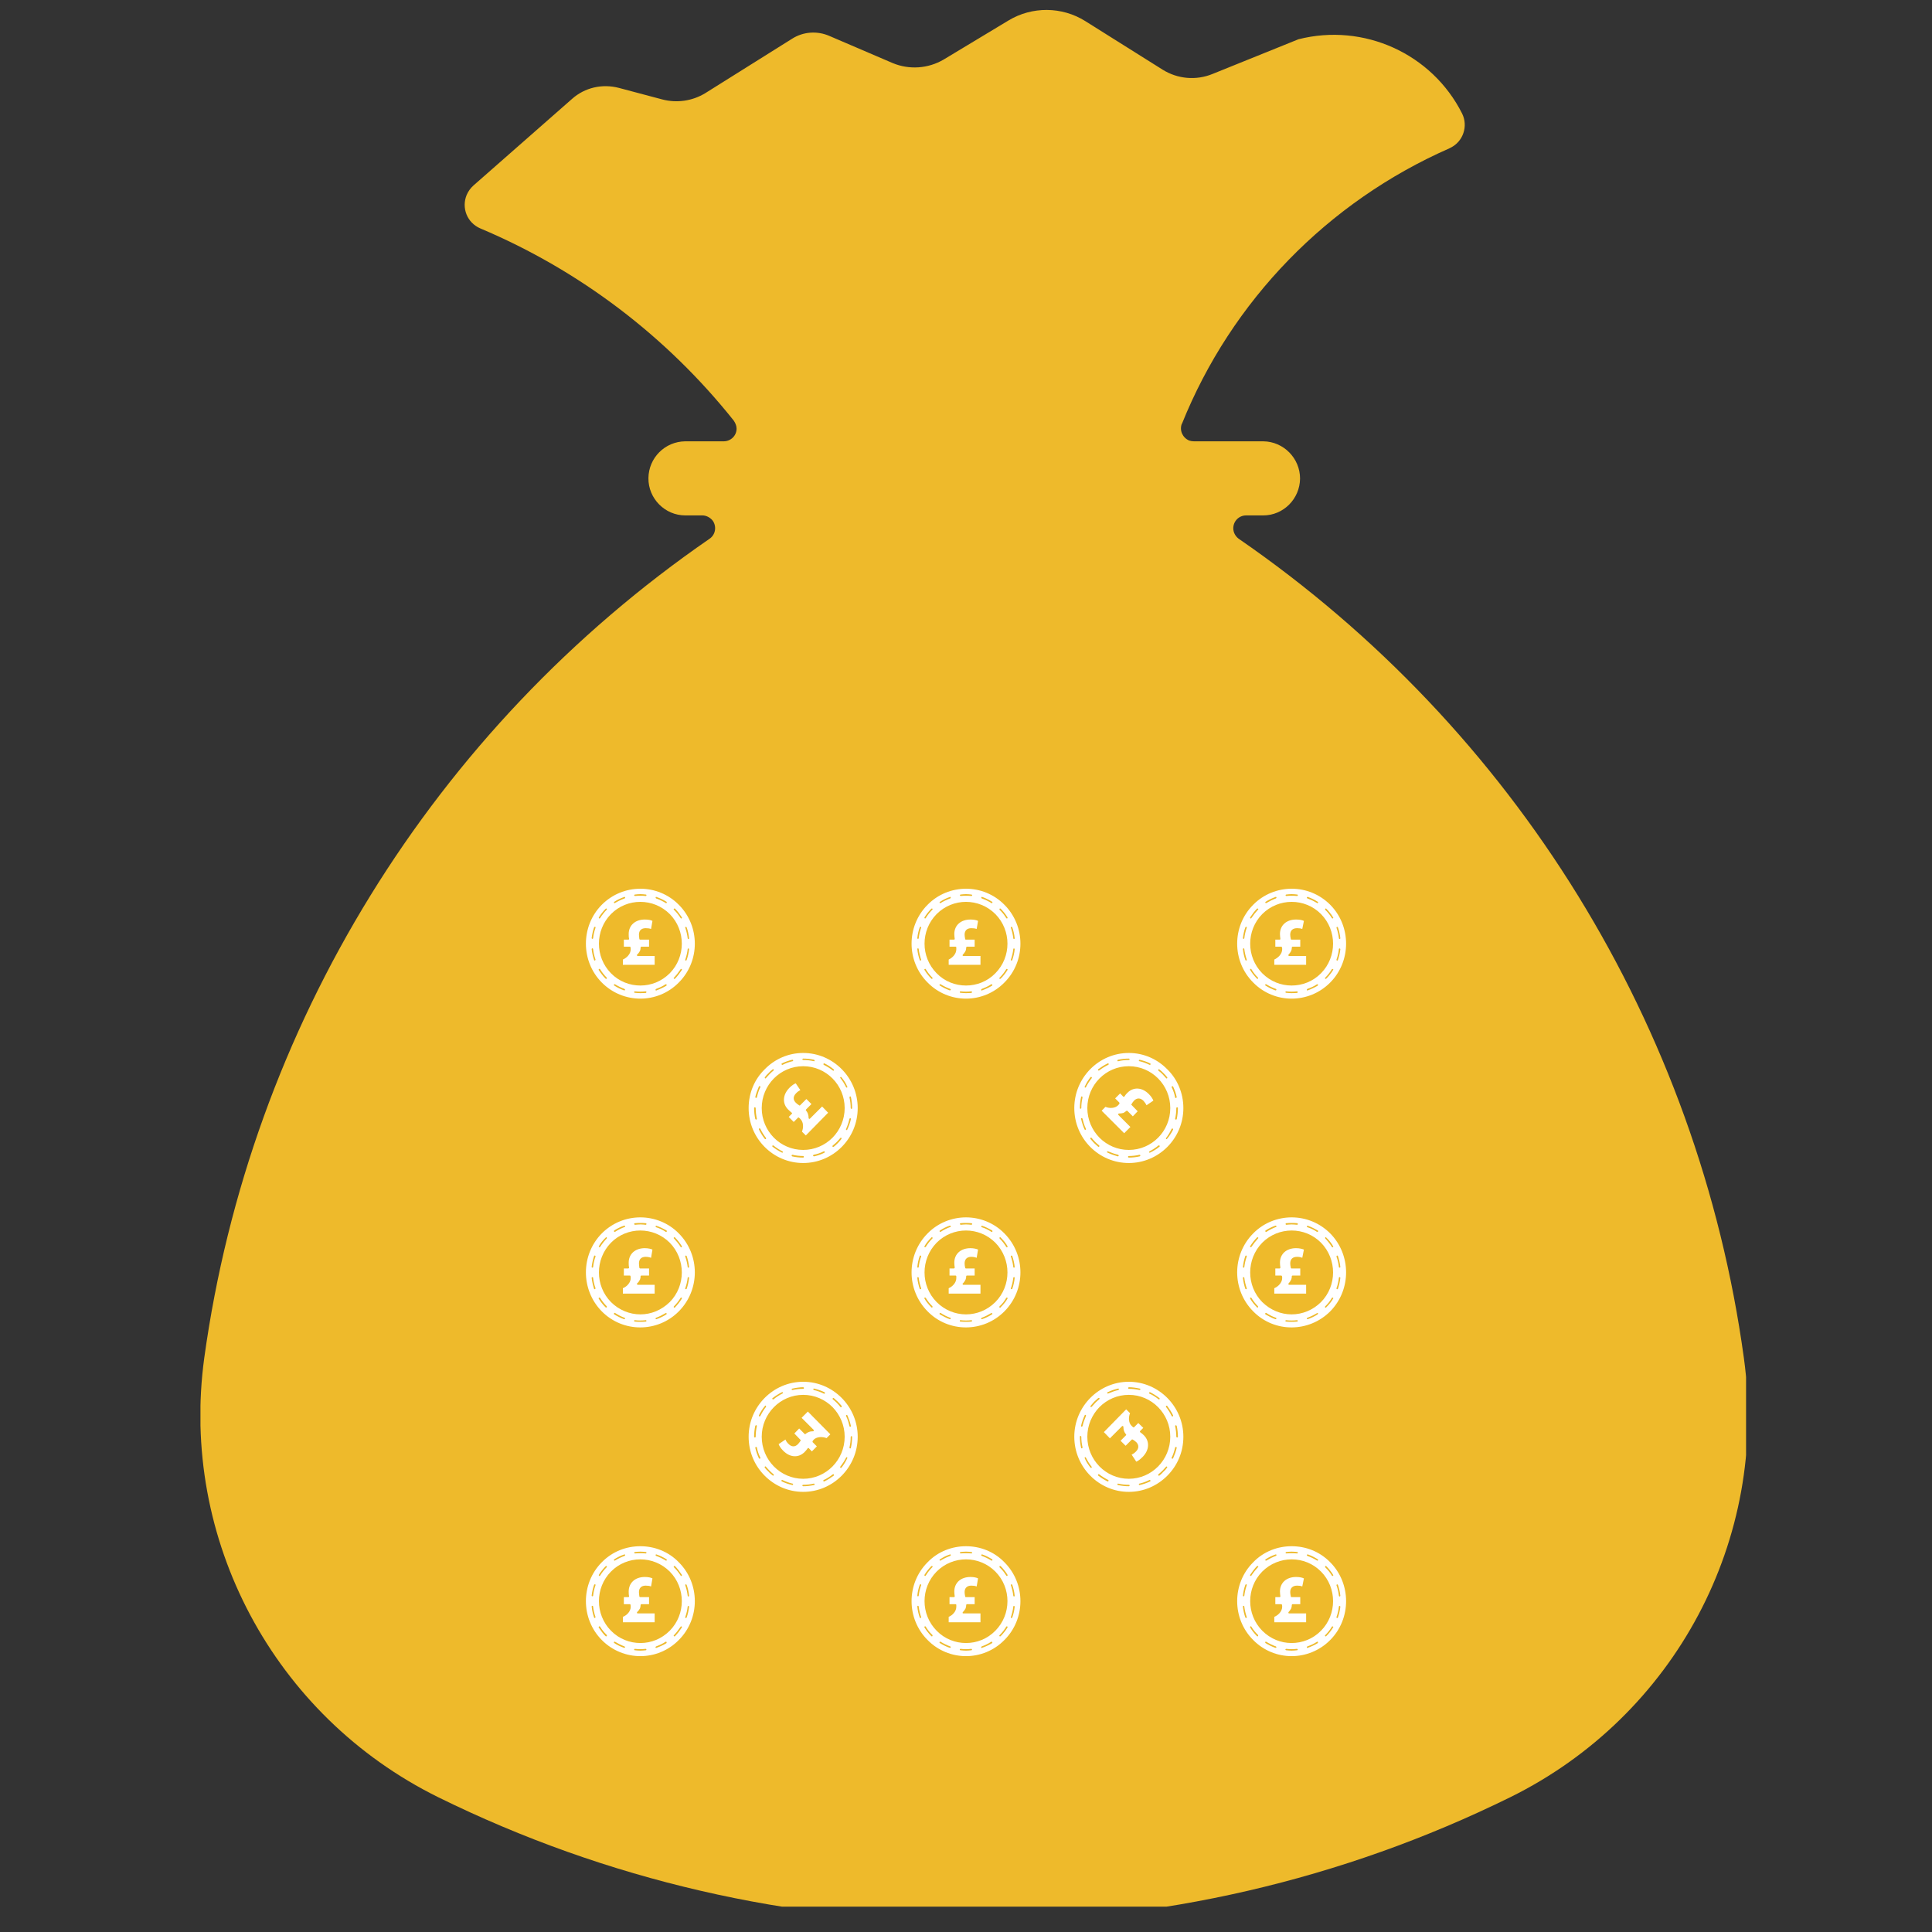 <svg xmlns="http://www.w3.org/2000/svg" xmlns:xlink="http://www.w3.org/1999/xlink" width="50" zoomAndPan="magnify" viewBox="0 0 37.5 37.5" height="50" preserveAspectRatio="xMidYMid meet" version="1.0"><rect x="0" y="0" width="37.5" height="37.5" fill="#333333" stroke="none"/><defs><clipPath id="146f01ab5a"><path d="M 3.891 0.191 L 33.891 0.191 L 33.891 37.008 L 3.891 37.008 Z M 3.891 0.191 " clip-rule="nonzero"/></clipPath><clipPath id="61ee7d0b00"><path d="M 24 30 L 26.25 30 L 26.25 32.25 L 24 32.25 Z M 24 30 " clip-rule="nonzero"/></clipPath><clipPath id="ed3aebcd62"><path d="M 17 30 L 20 30 L 20 32.25 L 17 32.25 Z M 17 30 " clip-rule="nonzero"/></clipPath><clipPath id="e0652192f6"><path d="M 11.25 30 L 14 30 L 14 32.25 L 11.25 32.25 Z M 11.25 30 " clip-rule="nonzero"/></clipPath><clipPath id="a085eb27d1"><path d="M 24 23 L 26.25 23 L 26.25 26 L 24 26 Z M 24 23 " clip-rule="nonzero"/></clipPath><clipPath id="78a65201b2"><path d="M 11.25 23 L 14 23 L 14 26 L 11.25 26 Z M 11.25 23 " clip-rule="nonzero"/></clipPath><clipPath id="38d5a5d9bc"><path d="M 24 17.25 L 26.25 17.25 L 26.25 20 L 24 20 Z M 24 17.25 " clip-rule="nonzero"/></clipPath><clipPath id="0c02cf9358"><path d="M 24 17.25 L 26 17.25 L 26 19 L 24 19 Z M 24 17.25 " clip-rule="nonzero"/></clipPath><clipPath id="7229551c63"><path d="M 17 17.25 L 20 17.25 L 20 20 L 17 20 Z M 17 17.25 " clip-rule="nonzero"/></clipPath><clipPath id="a16d1dc15f"><path d="M 18 17.25 L 20 17.25 L 20 19 L 18 19 Z M 18 17.25 " clip-rule="nonzero"/></clipPath><clipPath id="ec126340d9"><path d="M 11.25 17.25 L 14 17.25 L 14 20 L 11.25 20 Z M 11.25 17.25 " clip-rule="nonzero"/></clipPath><clipPath id="5a41e5ab01"><path d="M 12 17.25 L 13 17.25 L 13 19 L 12 19 Z M 12 17.25 " clip-rule="nonzero"/></clipPath></defs><g clip-path="url(#146f01ab5a)"><path fill="#eeba2b" d="M 22.938 8.227 C 22.891 8.355 22.953 8.496 23.082 8.551 C 23.105 8.559 23.141 8.566 23.172 8.566 L 24.52 8.566 C 24.914 8.57 25.234 8.895 25.234 9.289 C 25.23 9.684 24.91 10.004 24.52 10.004 L 24.188 10.004 C 24.047 10.004 23.938 10.117 23.938 10.254 C 23.938 10.336 23.98 10.41 24.043 10.457 C 29.406 14.152 32.965 19.922 33.848 26.355 C 34.336 29.875 32.512 33.305 29.316 34.883 C 22.762 38.113 15.059 38.113 8.504 34.883 C 5.312 33.305 3.484 29.875 3.965 26.355 C 4.855 19.922 8.41 14.152 13.773 10.457 C 13.887 10.379 13.914 10.223 13.836 10.109 C 13.789 10.047 13.711 10.004 13.633 10.004 L 13.301 10.004 C 12.906 10.004 12.582 9.676 12.586 9.281 C 12.59 8.887 12.906 8.57 13.301 8.566 L 14.047 8.566 C 14.184 8.566 14.297 8.457 14.297 8.32 C 14.297 8.262 14.273 8.211 14.242 8.164 C 12.941 6.531 11.25 5.246 9.324 4.434 C 9.066 4.324 8.953 4.035 9.059 3.781 C 9.09 3.711 9.133 3.652 9.188 3.602 L 11.105 1.918 C 11.352 1.699 11.691 1.621 12.016 1.707 L 12.855 1.93 C 13.137 2.004 13.438 1.961 13.688 1.809 L 15.371 0.754 C 15.59 0.613 15.863 0.594 16.102 0.699 L 17.324 1.223 C 17.648 1.359 18.016 1.332 18.316 1.156 L 19.574 0.398 C 20.031 0.121 20.613 0.125 21.066 0.41 L 22.566 1.352 C 22.859 1.535 23.219 1.566 23.539 1.434 L 25.203 0.762 C 26.469 0.441 27.793 1.039 28.379 2.203 C 28.5 2.445 28.402 2.746 28.156 2.867 C 28.145 2.871 28.141 2.875 28.133 2.879 C 25.77 3.918 23.902 5.836 22.941 8.227 L 22.938 8.227 " fill-opacity="1" fill-rule="nonzero"/></g><path fill="#ffffff" d="M 21 21.281 C 21.008 21.285 21.012 21.293 21.012 21.301 C 20.996 21.367 20.988 21.438 20.988 21.508 C 20.988 21.516 20.98 21.52 20.973 21.52 C 20.969 21.52 20.965 21.52 20.965 21.516 C 20.961 21.516 20.961 21.512 20.961 21.508 C 20.961 21.434 20.969 21.363 20.984 21.293 C 20.984 21.285 20.992 21.281 21 21.281 Z M 21.512 20.668 C 21.449 20.699 21.391 20.734 21.336 20.777 C 21.332 20.781 21.32 20.781 21.316 20.777 C 21.312 20.77 21.312 20.762 21.316 20.754 C 21.375 20.711 21.434 20.672 21.5 20.641 C 21.504 20.637 21.516 20.641 21.52 20.648 C 21.52 20.656 21.52 20.664 21.512 20.668 Z M 21.059 21.109 C 21.059 21.109 21.059 21.105 21.055 21.105 C 21.051 21.102 21.051 21.094 21.055 21.09 C 21.086 21.023 21.121 20.965 21.168 20.906 C 21.172 20.902 21.18 20.902 21.188 20.906 C 21.195 20.91 21.195 20.918 21.191 20.926 C 21.148 20.98 21.109 21.039 21.078 21.102 C 21.074 21.109 21.066 21.113 21.059 21.109 Z M 21.699 20.57 C 21.77 20.555 21.84 20.547 21.91 20.547 C 21.918 20.547 21.926 20.555 21.926 20.562 C 21.926 20.57 21.918 20.574 21.91 20.574 L 21.91 20.562 L 21.91 20.574 C 21.84 20.574 21.773 20.582 21.707 20.598 C 21.699 20.602 21.695 20.598 21.691 20.594 C 21.691 20.594 21.688 20.59 21.688 20.586 C 21.688 20.582 21.691 20.574 21.699 20.57 Z M 22.715 21.508 C 22.715 21.957 22.355 22.32 21.91 22.32 C 21.688 22.32 21.488 22.23 21.34 22.082 C 21.195 21.934 21.105 21.73 21.105 21.508 C 21.105 21.059 21.465 20.695 21.91 20.695 C 22.355 20.695 22.715 21.059 22.715 21.508 Z M 22.121 20.57 C 22.191 20.586 22.262 20.609 22.324 20.641 C 22.332 20.645 22.336 20.652 22.332 20.66 C 22.328 20.668 22.32 20.672 22.312 20.668 C 22.25 20.637 22.184 20.613 22.117 20.598 C 22.113 20.598 22.113 20.598 22.109 20.594 C 22.105 20.594 22.105 20.586 22.105 20.582 C 22.109 20.574 22.113 20.57 22.121 20.57 Z M 22.504 20.758 C 22.531 20.777 22.559 20.805 22.582 20.828 C 22.609 20.855 22.633 20.879 22.656 20.91 C 22.66 20.914 22.66 20.926 22.652 20.93 C 22.648 20.934 22.637 20.934 22.633 20.93 L 22.633 20.926 C 22.609 20.898 22.586 20.875 22.562 20.848 C 22.539 20.824 22.512 20.801 22.484 20.781 C 22.48 20.773 22.48 20.766 22.484 20.758 C 22.488 20.754 22.496 20.75 22.504 20.758 Z M 22.75 21.086 C 22.758 21.082 22.766 21.082 22.77 21.09 C 22.801 21.156 22.824 21.223 22.84 21.293 C 22.84 21.301 22.836 21.309 22.828 21.312 C 22.824 21.312 22.816 21.312 22.812 21.309 C 22.812 21.305 22.812 21.305 22.809 21.301 C 22.797 21.234 22.773 21.168 22.742 21.102 C 22.738 21.098 22.742 21.086 22.75 21.086 Z M 22.848 21.492 C 22.855 21.492 22.863 21.5 22.863 21.508 C 22.863 21.578 22.855 21.652 22.84 21.723 C 22.836 21.73 22.828 21.734 22.82 21.73 C 22.816 21.73 22.816 21.73 22.812 21.727 C 22.812 21.727 22.809 21.719 22.809 21.715 C 22.824 21.648 22.832 21.578 22.832 21.508 C 22.832 21.5 22.84 21.492 22.848 21.492 Z M 22.312 22.348 C 22.371 22.316 22.434 22.277 22.484 22.234 C 22.492 22.23 22.5 22.23 22.508 22.238 C 22.512 22.242 22.512 22.254 22.504 22.258 C 22.449 22.305 22.387 22.34 22.324 22.371 C 22.316 22.375 22.312 22.375 22.309 22.371 C 22.305 22.367 22.305 22.367 22.305 22.367 C 22.301 22.359 22.305 22.352 22.312 22.348 Z M 22.762 21.906 C 22.77 21.91 22.77 21.918 22.77 21.926 C 22.738 21.988 22.699 22.051 22.652 22.105 C 22.648 22.113 22.641 22.113 22.633 22.109 L 22.633 22.105 C 22.629 22.102 22.629 22.094 22.633 22.09 C 22.676 22.035 22.711 21.973 22.742 21.91 C 22.746 21.906 22.754 21.902 22.762 21.906 Z M 22.121 22.445 C 22.055 22.461 21.98 22.469 21.91 22.469 C 21.906 22.469 21.902 22.465 21.898 22.465 C 21.895 22.461 21.895 22.457 21.895 22.453 C 21.895 22.445 21.902 22.438 21.91 22.438 C 21.98 22.438 22.051 22.43 22.117 22.414 C 22.125 22.414 22.133 22.418 22.133 22.426 C 22.137 22.434 22.129 22.441 22.121 22.445 Z M 21.695 22.445 C 21.629 22.426 21.559 22.402 21.496 22.371 C 21.496 22.371 21.492 22.371 21.492 22.371 C 21.488 22.363 21.488 22.359 21.488 22.352 C 21.492 22.344 21.5 22.344 21.508 22.348 C 21.57 22.375 21.637 22.398 21.703 22.414 C 21.711 22.418 21.715 22.426 21.715 22.434 C 21.711 22.441 21.703 22.445 21.695 22.445 Z M 21.316 22.258 C 21.289 22.234 21.262 22.211 21.238 22.188 C 21.211 22.16 21.188 22.133 21.164 22.105 C 21.16 22.098 21.16 22.09 21.168 22.086 C 21.176 22.078 21.184 22.082 21.188 22.086 C 21.23 22.141 21.281 22.191 21.336 22.234 C 21.34 22.238 21.34 22.25 21.336 22.254 C 21.332 22.262 21.324 22.262 21.316 22.258 Z M 21.07 21.93 C 21.066 21.934 21.059 21.93 21.055 21.926 C 21.055 21.926 21.055 21.926 21.051 21.922 C 21.023 21.859 21 21.789 20.984 21.719 C 20.98 21.711 20.984 21.703 20.992 21.703 C 21 21.699 21.008 21.707 21.012 21.715 C 21.027 21.781 21.047 21.848 21.078 21.91 C 21.082 21.918 21.078 21.926 21.07 21.93 Z M 21.91 22.574 C 22.492 22.574 22.969 22.098 22.969 21.508 C 22.969 21.215 22.852 20.945 22.656 20.754 C 22.465 20.559 22.203 20.438 21.91 20.438 C 21.328 20.438 20.852 20.918 20.852 21.508 C 20.852 22.098 21.328 22.574 21.91 22.574 " fill-opacity="1" fill-rule="nonzero"/><path fill="#ffffff" d="M 21.941 21.875 L 21.707 21.641 C 21.703 21.633 21.703 21.625 21.707 21.621 L 21.711 21.617 C 21.711 21.613 21.715 21.613 21.719 21.613 C 21.75 21.613 21.777 21.609 21.805 21.602 C 21.828 21.59 21.844 21.578 21.863 21.562 C 21.867 21.559 21.879 21.559 21.883 21.562 L 21.988 21.668 L 22.082 21.57 L 21.965 21.449 C 21.957 21.445 21.957 21.438 21.961 21.434 C 21.98 21.402 21.996 21.379 22.012 21.363 C 22.07 21.305 22.137 21.309 22.195 21.367 C 22.223 21.398 22.242 21.426 22.254 21.453 L 22.387 21.363 C 22.375 21.332 22.348 21.285 22.301 21.238 C 22.168 21.102 22 21.094 21.883 21.211 C 21.859 21.234 21.84 21.258 21.824 21.285 C 21.82 21.285 21.816 21.289 21.812 21.289 C 21.809 21.289 21.805 21.289 21.801 21.285 L 21.742 21.223 L 21.645 21.32 L 21.727 21.402 C 21.73 21.41 21.73 21.414 21.727 21.422 C 21.723 21.434 21.711 21.441 21.703 21.453 C 21.641 21.516 21.531 21.516 21.457 21.484 L 21.383 21.559 L 21.82 21.996 L 21.941 21.875 " fill-opacity="1" fill-rule="nonzero"/><path fill="#ffffff" d="M 22.133 26.969 C 22.133 26.977 22.125 26.98 22.117 26.98 C 22.051 26.965 21.98 26.957 21.91 26.957 C 21.902 26.957 21.898 26.949 21.898 26.941 C 21.898 26.938 21.898 26.934 21.902 26.934 C 21.902 26.93 21.906 26.926 21.91 26.926 C 21.984 26.926 22.055 26.938 22.125 26.953 C 22.133 26.953 22.137 26.961 22.133 26.969 Z M 22.742 27.484 C 22.711 27.422 22.676 27.363 22.633 27.309 C 22.629 27.301 22.629 27.293 22.633 27.289 C 22.641 27.281 22.648 27.285 22.656 27.289 C 22.699 27.348 22.738 27.406 22.77 27.473 C 22.773 27.48 22.77 27.488 22.762 27.492 C 22.754 27.496 22.746 27.492 22.742 27.484 Z M 22.305 27.031 C 22.305 27.027 22.309 27.027 22.309 27.027 C 22.312 27.023 22.32 27.02 22.324 27.023 C 22.387 27.055 22.449 27.094 22.504 27.137 C 22.512 27.145 22.512 27.152 22.508 27.156 C 22.5 27.164 22.492 27.164 22.488 27.16 C 22.434 27.117 22.375 27.078 22.312 27.051 C 22.305 27.047 22.301 27.035 22.305 27.031 Z M 22.84 27.676 C 22.855 27.746 22.863 27.816 22.863 27.887 C 22.863 27.895 22.855 27.902 22.848 27.902 C 22.84 27.902 22.832 27.898 22.832 27.891 L 22.848 27.891 L 22.832 27.887 C 22.832 27.82 22.824 27.75 22.809 27.68 C 22.809 27.676 22.812 27.672 22.812 27.668 C 22.816 27.668 22.82 27.664 22.82 27.664 C 22.828 27.664 22.836 27.668 22.84 27.676 Z M 21.91 28.703 C 21.465 28.703 21.105 28.336 21.105 27.887 C 21.105 27.664 21.195 27.461 21.34 27.312 C 21.488 27.164 21.688 27.074 21.91 27.074 C 22.355 27.074 22.715 27.441 22.715 27.887 C 22.715 28.336 22.355 28.703 21.91 28.703 Z M 22.84 28.102 C 22.824 28.172 22.797 28.242 22.77 28.305 C 22.766 28.312 22.754 28.316 22.75 28.312 C 22.742 28.309 22.738 28.301 22.742 28.293 C 22.773 28.23 22.793 28.164 22.809 28.098 C 22.812 28.094 22.812 28.09 22.812 28.09 C 22.816 28.086 22.824 28.086 22.828 28.086 C 22.836 28.086 22.84 28.094 22.84 28.102 Z M 22.652 28.488 C 22.633 28.516 22.609 28.543 22.582 28.566 C 22.559 28.594 22.531 28.617 22.504 28.641 C 22.496 28.645 22.488 28.645 22.484 28.637 C 22.477 28.633 22.48 28.621 22.484 28.617 C 22.512 28.594 22.539 28.57 22.562 28.547 C 22.586 28.523 22.609 28.496 22.633 28.469 C 22.637 28.465 22.645 28.461 22.652 28.469 C 22.656 28.473 22.66 28.48 22.652 28.488 Z M 22.328 28.734 C 22.332 28.742 22.332 28.75 22.324 28.754 C 22.258 28.785 22.191 28.809 22.121 28.824 C 22.113 28.828 22.105 28.82 22.105 28.812 C 22.102 28.809 22.105 28.805 22.109 28.801 C 22.109 28.797 22.113 28.797 22.117 28.797 C 22.184 28.781 22.25 28.758 22.309 28.727 C 22.316 28.723 22.328 28.727 22.328 28.734 Z M 21.926 28.832 C 21.926 28.844 21.918 28.848 21.91 28.848 C 21.84 28.848 21.766 28.84 21.699 28.824 C 21.691 28.824 21.688 28.816 21.688 28.809 C 21.688 28.805 21.691 28.801 21.691 28.801 C 21.695 28.797 21.699 28.797 21.703 28.797 C 21.773 28.812 21.84 28.82 21.91 28.82 C 21.918 28.82 21.926 28.824 21.926 28.832 Z M 21.078 28.293 C 21.109 28.355 21.145 28.414 21.188 28.469 C 21.195 28.477 21.191 28.484 21.188 28.488 C 21.18 28.492 21.172 28.492 21.168 28.488 C 21.121 28.43 21.082 28.371 21.055 28.305 C 21.051 28.301 21.051 28.293 21.055 28.289 C 21.059 28.289 21.059 28.285 21.059 28.285 C 21.066 28.281 21.074 28.285 21.078 28.293 Z M 21.516 28.746 C 21.512 28.754 21.504 28.758 21.496 28.754 C 21.434 28.723 21.371 28.684 21.316 28.641 C 21.312 28.633 21.309 28.625 21.316 28.617 C 21.32 28.613 21.328 28.613 21.336 28.617 C 21.391 28.66 21.449 28.695 21.512 28.727 C 21.516 28.73 21.52 28.738 21.516 28.746 Z M 20.984 28.102 C 20.969 28.031 20.961 27.961 20.961 27.887 C 20.961 27.883 20.961 27.879 20.965 27.875 C 20.965 27.875 20.969 27.871 20.973 27.871 C 20.98 27.871 20.988 27.879 20.988 27.887 C 20.988 27.957 20.996 28.027 21.012 28.094 C 21.012 28.102 21.008 28.109 21 28.113 C 20.992 28.113 20.984 28.109 20.984 28.102 Z M 20.984 27.672 C 21 27.602 21.023 27.535 21.055 27.469 C 21.055 27.469 21.055 27.469 21.055 27.465 C 21.062 27.461 21.066 27.461 21.074 27.465 C 21.078 27.465 21.082 27.477 21.078 27.484 C 21.051 27.547 21.027 27.613 21.012 27.68 C 21.008 27.688 21 27.691 20.992 27.691 C 20.984 27.688 20.98 27.68 20.984 27.672 Z M 21.168 27.289 C 21.188 27.262 21.215 27.234 21.238 27.207 C 21.262 27.184 21.289 27.16 21.316 27.137 C 21.324 27.133 21.332 27.133 21.34 27.137 C 21.344 27.145 21.344 27.152 21.336 27.16 C 21.281 27.203 21.234 27.254 21.191 27.305 C 21.184 27.312 21.176 27.312 21.168 27.309 C 21.164 27.305 21.164 27.293 21.168 27.289 Z M 21.492 27.043 C 21.488 27.035 21.492 27.027 21.496 27.023 C 21.496 27.023 21.496 27.023 21.5 27.023 C 21.562 26.992 21.629 26.969 21.699 26.953 C 21.707 26.949 21.715 26.953 21.719 26.961 C 21.719 26.969 21.715 26.977 21.707 26.98 C 21.641 26.996 21.574 27.02 21.512 27.047 C 21.504 27.051 21.496 27.047 21.492 27.043 Z M 20.852 27.887 C 20.852 28.477 21.328 28.957 21.91 28.957 C 22.203 28.957 22.465 28.836 22.656 28.645 C 22.852 28.449 22.969 28.184 22.969 27.887 C 22.969 27.301 22.492 26.82 21.91 26.82 C 21.328 26.82 20.852 27.301 20.852 27.887 " fill-opacity="1" fill-rule="nonzero"/><path fill="#ffffff" d="M 21.543 27.918 L 21.777 27.684 C 21.785 27.676 21.793 27.676 21.801 27.684 C 21.805 27.688 21.805 27.691 21.805 27.695 C 21.805 27.723 21.809 27.754 21.82 27.781 C 21.828 27.805 21.84 27.82 21.855 27.84 C 21.863 27.844 21.859 27.855 21.855 27.859 L 21.75 27.965 L 21.848 28.062 L 21.969 27.941 C 21.973 27.938 21.98 27.938 21.984 27.941 C 22.016 27.957 22.035 27.977 22.055 27.992 C 22.109 28.047 22.109 28.117 22.047 28.176 C 22.02 28.203 21.992 28.223 21.965 28.234 L 22.055 28.371 C 22.086 28.359 22.129 28.328 22.176 28.281 C 22.309 28.148 22.32 27.977 22.203 27.859 C 22.18 27.836 22.156 27.816 22.133 27.801 C 22.129 27.797 22.125 27.793 22.125 27.789 C 22.125 27.785 22.129 27.781 22.129 27.777 L 22.191 27.715 L 22.094 27.621 L 22.012 27.703 C 22.008 27.707 22 27.707 21.996 27.703 C 21.984 27.695 21.977 27.688 21.965 27.676 C 21.902 27.617 21.902 27.508 21.934 27.43 L 21.859 27.355 L 21.426 27.797 L 21.543 27.918 " fill-opacity="1" fill-rule="nonzero"/><path fill="#ffffff" d="M 16.5 28.113 C 16.492 28.113 16.488 28.105 16.488 28.098 C 16.504 28.027 16.512 27.961 16.512 27.891 C 16.512 27.883 16.52 27.875 16.527 27.875 C 16.531 27.875 16.535 27.875 16.535 27.879 C 16.539 27.883 16.539 27.887 16.539 27.891 C 16.539 27.961 16.531 28.035 16.516 28.102 C 16.516 28.109 16.508 28.117 16.5 28.113 Z M 15.988 28.727 C 16.051 28.699 16.109 28.66 16.164 28.617 C 16.168 28.613 16.18 28.613 16.184 28.617 L 16.184 28.621 C 16.188 28.625 16.188 28.633 16.184 28.641 C 16.125 28.684 16.066 28.723 16 28.754 C 15.996 28.758 15.984 28.754 15.98 28.746 C 15.98 28.738 15.98 28.73 15.988 28.727 Z M 16.441 28.285 C 16.441 28.289 16.441 28.289 16.445 28.289 C 16.449 28.293 16.449 28.301 16.445 28.305 C 16.414 28.371 16.379 28.43 16.332 28.488 C 16.328 28.492 16.32 28.496 16.312 28.488 C 16.305 28.484 16.305 28.477 16.309 28.469 C 16.352 28.414 16.391 28.355 16.422 28.293 C 16.426 28.285 16.434 28.281 16.441 28.285 Z M 15.801 28.824 C 15.73 28.84 15.66 28.848 15.59 28.848 C 15.582 28.848 15.574 28.844 15.574 28.832 C 15.574 28.824 15.582 28.82 15.59 28.82 L 15.59 28.832 L 15.59 28.82 C 15.66 28.82 15.727 28.812 15.793 28.797 C 15.801 28.797 15.805 28.797 15.809 28.801 C 15.809 28.801 15.812 28.805 15.812 28.809 C 15.812 28.816 15.809 28.824 15.801 28.824 Z M 14.785 27.887 C 14.785 27.441 15.145 27.074 15.59 27.074 C 15.812 27.074 16.012 27.164 16.16 27.312 C 16.305 27.461 16.395 27.664 16.395 27.887 C 16.395 28.336 16.035 28.703 15.59 28.703 C 15.145 28.703 14.785 28.336 14.785 27.887 Z M 15.379 28.824 C 15.309 28.809 15.238 28.785 15.176 28.754 C 15.168 28.75 15.164 28.742 15.168 28.734 C 15.172 28.727 15.18 28.723 15.188 28.727 C 15.25 28.758 15.316 28.781 15.383 28.797 C 15.387 28.797 15.387 28.797 15.391 28.801 C 15.395 28.805 15.395 28.809 15.395 28.812 C 15.391 28.82 15.383 28.828 15.379 28.824 Z M 14.996 28.637 C 14.969 28.617 14.941 28.594 14.918 28.566 C 14.891 28.543 14.867 28.516 14.844 28.488 C 14.84 28.48 14.84 28.473 14.848 28.465 C 14.852 28.461 14.863 28.461 14.867 28.469 C 14.891 28.496 14.914 28.523 14.938 28.547 C 14.961 28.57 14.988 28.594 15.016 28.617 C 15.02 28.621 15.02 28.629 15.016 28.637 C 15.012 28.645 15.004 28.645 14.996 28.637 Z M 14.75 28.312 C 14.742 28.316 14.734 28.312 14.73 28.305 C 14.699 28.238 14.676 28.172 14.66 28.102 C 14.66 28.094 14.664 28.086 14.672 28.086 C 14.676 28.082 14.684 28.086 14.688 28.09 C 14.688 28.09 14.688 28.094 14.691 28.094 C 14.703 28.164 14.727 28.23 14.758 28.293 C 14.762 28.301 14.758 28.309 14.75 28.312 Z M 14.652 27.902 C 14.645 27.902 14.637 27.895 14.637 27.887 C 14.637 27.816 14.645 27.742 14.66 27.676 C 14.664 27.668 14.672 27.66 14.68 27.664 C 14.684 27.664 14.684 27.664 14.688 27.668 C 14.688 27.672 14.691 27.676 14.691 27.68 C 14.676 27.746 14.668 27.816 14.668 27.887 C 14.668 27.895 14.66 27.902 14.652 27.902 Z M 15.188 27.047 C 15.129 27.078 15.066 27.117 15.016 27.16 C 15.008 27.164 15 27.164 14.992 27.156 C 14.988 27.152 14.988 27.141 14.996 27.137 C 15.051 27.094 15.113 27.055 15.176 27.023 C 15.184 27.02 15.188 27.02 15.191 27.023 C 15.195 27.027 15.195 27.027 15.195 27.031 C 15.199 27.035 15.195 27.047 15.188 27.047 Z M 14.738 27.492 C 14.73 27.488 14.73 27.477 14.73 27.473 C 14.762 27.406 14.801 27.344 14.848 27.289 C 14.852 27.281 14.859 27.281 14.867 27.285 L 14.867 27.289 C 14.871 27.293 14.871 27.301 14.867 27.309 C 14.824 27.363 14.789 27.422 14.758 27.484 C 14.754 27.492 14.746 27.492 14.738 27.492 Z M 15.379 26.953 C 15.445 26.938 15.52 26.926 15.59 26.926 C 15.594 26.926 15.598 26.93 15.602 26.934 C 15.605 26.934 15.605 26.938 15.605 26.941 C 15.605 26.949 15.598 26.957 15.59 26.957 C 15.52 26.957 15.449 26.965 15.383 26.98 C 15.375 26.98 15.367 26.977 15.367 26.969 C 15.363 26.961 15.371 26.953 15.379 26.953 Z M 15.805 26.953 C 15.871 26.969 15.941 26.992 16.004 27.023 C 16.004 27.023 16.008 27.023 16.008 27.027 C 16.012 27.031 16.012 27.035 16.012 27.043 C 16.008 27.051 16 27.055 15.992 27.051 C 15.93 27.02 15.863 26.996 15.797 26.98 C 15.789 26.977 15.785 26.969 15.785 26.961 C 15.789 26.953 15.797 26.949 15.805 26.953 Z M 16.184 27.137 C 16.211 27.16 16.238 27.184 16.262 27.207 C 16.289 27.234 16.312 27.262 16.336 27.289 C 16.34 27.297 16.34 27.305 16.332 27.312 C 16.324 27.316 16.316 27.316 16.312 27.309 C 16.27 27.254 16.219 27.203 16.164 27.16 C 16.16 27.156 16.16 27.148 16.164 27.141 C 16.168 27.133 16.176 27.133 16.184 27.137 Z M 16.43 27.465 C 16.434 27.465 16.441 27.465 16.445 27.469 C 16.445 27.469 16.445 27.473 16.449 27.473 C 16.477 27.539 16.5 27.605 16.516 27.676 C 16.52 27.684 16.516 27.691 16.508 27.691 C 16.5 27.695 16.492 27.691 16.488 27.684 C 16.473 27.613 16.453 27.547 16.422 27.484 C 16.418 27.477 16.422 27.469 16.43 27.465 Z M 15.59 26.82 C 15.008 26.82 14.531 27.301 14.531 27.887 C 14.531 28.184 14.648 28.449 14.844 28.645 C 15.035 28.836 15.297 28.957 15.59 28.957 C 16.172 28.957 16.648 28.477 16.648 27.887 C 16.648 27.301 16.172 26.82 15.59 26.82 " fill-opacity="1" fill-rule="nonzero"/><path fill="#ffffff" d="M 15.559 27.52 L 15.793 27.754 C 15.797 27.762 15.797 27.77 15.793 27.777 L 15.789 27.777 C 15.789 27.781 15.785 27.781 15.781 27.781 C 15.75 27.781 15.723 27.785 15.695 27.797 C 15.672 27.805 15.656 27.816 15.637 27.832 C 15.633 27.84 15.621 27.84 15.617 27.832 L 15.512 27.727 L 15.418 27.824 L 15.535 27.945 C 15.543 27.949 15.543 27.957 15.539 27.965 C 15.52 27.992 15.504 28.016 15.488 28.031 C 15.43 28.09 15.363 28.086 15.305 28.027 C 15.277 28 15.258 27.973 15.246 27.941 L 15.113 28.031 C 15.125 28.062 15.152 28.109 15.199 28.156 C 15.332 28.293 15.5 28.301 15.617 28.184 C 15.641 28.16 15.66 28.137 15.676 28.113 C 15.68 28.109 15.684 28.105 15.688 28.105 C 15.691 28.105 15.695 28.105 15.699 28.109 L 15.758 28.172 L 15.855 28.074 L 15.773 27.992 C 15.77 27.988 15.77 27.98 15.773 27.973 C 15.777 27.961 15.789 27.953 15.797 27.941 C 15.859 27.883 15.969 27.883 16.043 27.914 L 16.117 27.84 L 15.68 27.398 L 15.559 27.52 " fill-opacity="1" fill-rule="nonzero"/><path fill="#ffffff" d="M 15.367 22.426 C 15.367 22.418 15.375 22.414 15.383 22.414 C 15.449 22.43 15.52 22.438 15.59 22.438 C 15.598 22.438 15.602 22.445 15.602 22.453 C 15.602 22.457 15.602 22.461 15.598 22.465 C 15.598 22.465 15.594 22.469 15.59 22.469 C 15.516 22.469 15.445 22.461 15.375 22.445 C 15.367 22.441 15.363 22.434 15.367 22.426 Z M 14.758 21.91 C 14.789 21.973 14.824 22.031 14.867 22.086 C 14.871 22.094 14.871 22.102 14.867 22.105 L 14.867 22.109 C 14.859 22.113 14.852 22.113 14.844 22.105 C 14.801 22.051 14.762 21.988 14.73 21.922 C 14.727 21.918 14.73 21.906 14.738 21.902 C 14.746 21.902 14.754 21.902 14.758 21.91 Z M 15.195 22.367 C 15.195 22.367 15.191 22.367 15.191 22.371 C 15.188 22.375 15.18 22.375 15.176 22.371 C 15.113 22.34 15.051 22.301 14.996 22.258 C 14.988 22.254 14.988 22.242 14.992 22.238 C 15 22.23 15.008 22.23 15.012 22.234 C 15.066 22.277 15.125 22.316 15.188 22.348 C 15.195 22.352 15.199 22.359 15.195 22.367 Z M 14.66 21.719 C 14.645 21.652 14.637 21.578 14.637 21.508 C 14.637 21.5 14.645 21.492 14.652 21.492 C 14.66 21.492 14.668 21.5 14.668 21.508 L 14.652 21.508 L 14.668 21.508 C 14.668 21.578 14.676 21.645 14.691 21.715 C 14.691 21.719 14.688 21.723 14.688 21.727 C 14.684 21.73 14.68 21.73 14.68 21.73 C 14.672 21.734 14.664 21.727 14.66 21.719 Z M 15.59 20.695 C 16.035 20.695 16.395 21.059 16.395 21.508 C 16.395 21.73 16.305 21.934 16.16 22.082 C 16.012 22.23 15.812 22.32 15.59 22.32 C 15.145 22.32 14.785 21.957 14.785 21.508 C 14.785 21.059 15.145 20.695 15.59 20.695 Z M 14.66 21.293 C 14.676 21.223 14.703 21.156 14.73 21.09 C 14.734 21.082 14.746 21.078 14.75 21.082 C 14.758 21.086 14.762 21.094 14.758 21.102 C 14.727 21.164 14.707 21.23 14.691 21.301 C 14.688 21.301 14.688 21.305 14.688 21.305 C 14.684 21.309 14.676 21.312 14.672 21.309 C 14.664 21.309 14.66 21.301 14.66 21.293 Z M 14.848 20.906 C 14.867 20.879 14.891 20.852 14.918 20.828 C 14.941 20.801 14.969 20.777 14.996 20.758 C 15.004 20.75 15.012 20.754 15.016 20.758 C 15.023 20.766 15.02 20.773 15.016 20.777 C 14.988 20.801 14.961 20.824 14.938 20.848 C 14.914 20.875 14.891 20.898 14.867 20.926 C 14.863 20.934 14.855 20.934 14.848 20.93 C 14.844 20.922 14.84 20.914 14.848 20.906 Z M 15.172 20.66 C 15.168 20.652 15.168 20.645 15.176 20.641 C 15.242 20.609 15.309 20.586 15.379 20.57 C 15.387 20.57 15.395 20.574 15.395 20.582 C 15.398 20.586 15.395 20.59 15.391 20.594 C 15.391 20.598 15.387 20.598 15.383 20.598 C 15.316 20.613 15.25 20.637 15.191 20.668 C 15.184 20.672 15.172 20.668 15.172 20.66 Z M 15.574 20.562 C 15.574 20.555 15.582 20.547 15.59 20.547 C 15.66 20.547 15.734 20.555 15.801 20.57 C 15.809 20.574 15.812 20.582 15.812 20.59 C 15.812 20.59 15.809 20.594 15.809 20.594 C 15.805 20.598 15.801 20.602 15.797 20.598 C 15.727 20.582 15.66 20.574 15.59 20.574 C 15.582 20.574 15.574 20.57 15.574 20.562 Z M 16.422 21.102 C 16.391 21.039 16.355 20.98 16.312 20.926 C 16.305 20.922 16.309 20.91 16.312 20.906 C 16.32 20.902 16.328 20.902 16.332 20.91 C 16.379 20.965 16.418 21.027 16.445 21.09 C 16.449 21.098 16.449 21.102 16.445 21.105 C 16.441 21.109 16.441 21.109 16.441 21.109 C 16.434 21.113 16.426 21.109 16.422 21.102 Z M 15.984 20.648 C 15.988 20.641 15.996 20.637 16.004 20.641 C 16.066 20.672 16.129 20.711 16.184 20.758 C 16.188 20.762 16.191 20.77 16.184 20.777 C 16.18 20.785 16.172 20.785 16.164 20.777 C 16.109 20.734 16.051 20.699 15.988 20.668 C 15.984 20.664 15.98 20.656 15.984 20.648 Z M 16.516 21.293 C 16.531 21.363 16.539 21.434 16.539 21.508 C 16.539 21.512 16.539 21.516 16.535 21.52 C 16.535 21.523 16.531 21.523 16.527 21.523 C 16.52 21.523 16.512 21.516 16.512 21.508 C 16.512 21.438 16.504 21.367 16.488 21.301 C 16.488 21.293 16.492 21.285 16.5 21.281 C 16.508 21.281 16.516 21.285 16.516 21.293 Z M 16.516 21.723 C 16.5 21.793 16.477 21.859 16.445 21.926 C 16.445 21.926 16.445 21.93 16.445 21.93 C 16.438 21.934 16.434 21.934 16.426 21.934 C 16.422 21.93 16.418 21.922 16.422 21.914 C 16.449 21.852 16.473 21.785 16.488 21.715 C 16.492 21.707 16.5 21.703 16.508 21.707 C 16.516 21.707 16.52 21.715 16.516 21.723 Z M 16.332 22.105 C 16.312 22.137 16.285 22.16 16.262 22.188 C 16.238 22.211 16.211 22.238 16.184 22.258 C 16.176 22.266 16.168 22.262 16.16 22.258 C 16.156 22.25 16.156 22.242 16.164 22.234 C 16.219 22.191 16.266 22.145 16.309 22.09 C 16.316 22.082 16.324 22.082 16.332 22.086 C 16.336 22.094 16.336 22.102 16.332 22.105 Z M 16.008 22.355 C 16.012 22.359 16.008 22.367 16.004 22.371 C 16.004 22.371 16.004 22.371 16 22.375 C 15.938 22.406 15.871 22.43 15.801 22.445 C 15.793 22.445 15.785 22.441 15.781 22.434 C 15.781 22.426 15.785 22.418 15.793 22.414 C 15.859 22.402 15.926 22.379 15.988 22.348 C 15.996 22.344 16.004 22.348 16.008 22.355 Z M 16.648 21.508 C 16.648 20.918 16.172 20.438 15.59 20.438 C 15.297 20.438 15.035 20.559 14.844 20.754 C 14.648 20.945 14.531 21.211 14.531 21.508 C 14.531 22.098 15.008 22.574 15.59 22.574 C 16.172 22.574 16.648 22.098 16.648 21.508 " fill-opacity="1" fill-rule="nonzero"/><path fill="#ffffff" d="M 15.957 21.477 L 15.723 21.711 C 15.715 21.719 15.707 21.719 15.699 21.711 C 15.695 21.707 15.695 21.703 15.695 21.699 C 15.695 21.672 15.691 21.645 15.68 21.613 C 15.672 21.594 15.66 21.574 15.645 21.555 C 15.637 21.551 15.641 21.539 15.645 21.535 L 15.75 21.43 L 15.652 21.332 L 15.531 21.453 C 15.527 21.457 15.52 21.461 15.516 21.457 C 15.484 21.438 15.465 21.422 15.445 21.402 C 15.391 21.348 15.391 21.281 15.453 21.219 C 15.48 21.191 15.508 21.172 15.535 21.16 L 15.445 21.027 C 15.414 21.039 15.371 21.066 15.324 21.113 C 15.191 21.246 15.18 21.418 15.297 21.535 C 15.32 21.559 15.344 21.578 15.367 21.598 C 15.371 21.598 15.375 21.602 15.375 21.605 C 15.375 21.609 15.371 21.613 15.371 21.617 L 15.309 21.68 L 15.406 21.777 L 15.488 21.695 C 15.492 21.688 15.5 21.688 15.504 21.691 C 15.516 21.699 15.523 21.707 15.535 21.719 C 15.598 21.781 15.598 21.887 15.566 21.965 L 15.641 22.039 L 16.074 21.598 L 15.957 21.477 " fill-opacity="1" fill-rule="nonzero"/><g clip-path="url(#61ee7d0b00)"><path fill="#ffffff" d="M 24.27 31.57 C 24.277 31.562 24.285 31.566 24.289 31.574 C 24.324 31.633 24.367 31.688 24.418 31.734 C 24.422 31.742 24.422 31.75 24.418 31.758 C 24.414 31.758 24.41 31.762 24.406 31.762 C 24.402 31.762 24.398 31.758 24.398 31.758 C 24.348 31.707 24.301 31.648 24.266 31.59 C 24.262 31.582 24.262 31.574 24.27 31.57 Z M 24.199 30.77 C 24.176 30.836 24.16 30.902 24.152 30.973 C 24.152 30.98 24.148 30.984 24.141 30.984 L 24.137 30.984 C 24.129 30.984 24.125 30.977 24.125 30.969 C 24.133 30.898 24.148 30.828 24.172 30.762 C 24.176 30.754 24.184 30.75 24.191 30.75 C 24.199 30.754 24.203 30.762 24.199 30.77 Z M 24.191 31.402 C 24.188 31.406 24.188 31.406 24.188 31.406 C 24.18 31.406 24.176 31.402 24.172 31.395 C 24.148 31.328 24.133 31.258 24.125 31.184 C 24.125 31.176 24.129 31.168 24.137 31.168 C 24.145 31.168 24.152 31.172 24.152 31.184 C 24.16 31.25 24.176 31.32 24.199 31.387 C 24.203 31.395 24.199 31.402 24.191 31.402 Z M 24.266 30.566 C 24.305 30.508 24.348 30.449 24.398 30.398 C 24.402 30.395 24.414 30.395 24.418 30.398 C 24.426 30.406 24.426 30.414 24.418 30.418 L 24.41 30.41 L 24.418 30.418 C 24.371 30.469 24.328 30.523 24.289 30.582 C 24.289 30.586 24.281 30.59 24.277 30.59 C 24.273 30.59 24.273 30.59 24.27 30.586 C 24.262 30.582 24.262 30.574 24.266 30.566 Z M 25.641 30.504 C 25.953 30.82 25.953 31.336 25.641 31.652 C 25.484 31.812 25.277 31.891 25.07 31.891 C 24.863 31.891 24.66 31.812 24.5 31.652 C 24.188 31.336 24.188 30.82 24.5 30.504 C 24.816 30.188 25.328 30.188 25.641 30.504 Z M 24.566 30.266 C 24.625 30.227 24.691 30.195 24.758 30.172 C 24.766 30.168 24.773 30.172 24.777 30.18 C 24.777 30.188 24.773 30.195 24.766 30.199 C 24.703 30.223 24.641 30.254 24.582 30.289 C 24.578 30.289 24.574 30.293 24.574 30.293 C 24.566 30.293 24.562 30.289 24.562 30.285 C 24.555 30.277 24.559 30.27 24.566 30.266 Z M 24.965 30.125 C 25 30.121 25.035 30.117 25.07 30.117 C 25.105 30.117 25.145 30.121 25.18 30.125 C 25.188 30.125 25.191 30.133 25.191 30.141 C 25.191 30.148 25.184 30.152 25.176 30.152 C 25.141 30.148 25.105 30.148 25.07 30.148 C 25.035 30.148 25.004 30.148 24.969 30.152 C 24.961 30.152 24.953 30.148 24.953 30.141 C 24.953 30.133 24.957 30.125 24.965 30.125 Z M 25.367 30.18 C 25.371 30.172 25.379 30.168 25.387 30.172 C 25.453 30.195 25.516 30.227 25.578 30.266 C 25.586 30.27 25.586 30.277 25.582 30.285 C 25.578 30.289 25.574 30.293 25.57 30.293 C 25.566 30.293 25.566 30.293 25.562 30.289 C 25.504 30.254 25.441 30.223 25.375 30.199 C 25.367 30.195 25.363 30.188 25.367 30.18 Z M 25.723 30.398 C 25.73 30.395 25.738 30.395 25.742 30.398 C 25.793 30.449 25.84 30.508 25.875 30.566 C 25.883 30.574 25.879 30.582 25.871 30.586 C 25.871 30.59 25.867 30.59 25.863 30.59 C 25.859 30.59 25.855 30.586 25.852 30.582 C 25.816 30.523 25.773 30.469 25.723 30.422 C 25.719 30.414 25.719 30.406 25.723 30.398 Z M 25.941 31.387 C 25.965 31.32 25.98 31.254 25.988 31.184 C 25.988 31.176 25.996 31.168 26.004 31.172 C 26.012 31.172 26.016 31.18 26.016 31.188 C 26.008 31.258 25.992 31.328 25.969 31.395 C 25.969 31.402 25.961 31.406 25.957 31.406 C 25.953 31.406 25.953 31.406 25.949 31.406 C 25.945 31.402 25.938 31.395 25.941 31.387 Z M 25.949 30.754 C 25.957 30.75 25.965 30.754 25.969 30.762 C 25.992 30.828 26.008 30.898 26.016 30.973 C 26.016 30.98 26.012 30.984 26.004 30.988 C 25.996 30.988 25.988 30.98 25.988 30.973 C 25.98 30.906 25.965 30.836 25.941 30.77 C 25.941 30.762 25.945 30.754 25.949 30.754 Z M 25.875 31.59 C 25.84 31.648 25.793 31.707 25.742 31.758 C 25.738 31.762 25.734 31.762 25.73 31.762 C 25.73 31.762 25.727 31.762 25.723 31.758 C 25.715 31.754 25.715 31.742 25.723 31.738 C 25.773 31.688 25.816 31.633 25.852 31.574 C 25.855 31.566 25.867 31.566 25.871 31.57 C 25.879 31.574 25.883 31.582 25.875 31.59 Z M 25.574 31.895 C 25.516 31.93 25.449 31.961 25.383 31.984 C 25.383 31.984 25.383 31.988 25.379 31.988 C 25.375 31.988 25.367 31.984 25.367 31.977 C 25.363 31.969 25.367 31.961 25.375 31.957 C 25.441 31.934 25.504 31.906 25.562 31.867 C 25.566 31.863 25.578 31.867 25.582 31.871 C 25.586 31.879 25.582 31.887 25.574 31.895 Z M 25.176 32.031 C 25.141 32.035 25.105 32.039 25.07 32.039 C 25.035 32.039 25 32.035 24.965 32.031 C 24.957 32.031 24.949 32.023 24.949 32.016 C 24.953 32.008 24.957 32.004 24.965 32.004 C 25.035 32.012 25.105 32.012 25.172 32.004 C 25.18 32.004 25.188 32.008 25.188 32.016 C 25.191 32.023 25.184 32.031 25.176 32.031 Z M 24.773 31.977 C 24.773 31.98 24.766 31.984 24.762 31.984 C 24.758 31.984 24.758 31.984 24.754 31.984 C 24.688 31.961 24.625 31.93 24.562 31.891 C 24.559 31.887 24.555 31.879 24.559 31.871 C 24.562 31.863 24.574 31.863 24.578 31.867 C 24.637 31.902 24.699 31.934 24.766 31.957 C 24.773 31.961 24.777 31.969 24.773 31.977 Z M 25.82 31.832 C 26.23 31.418 26.23 30.738 25.82 30.324 C 25.613 30.113 25.344 30.012 25.07 30.012 C 24.801 30.012 24.527 30.113 24.324 30.324 C 23.91 30.738 23.91 31.418 24.324 31.832 C 24.734 32.25 25.406 32.25 25.82 31.832 " fill-opacity="1" fill-rule="nonzero"/></g><path fill="#ffffff" d="M 25.352 31.316 L 25.02 31.316 C 25.012 31.316 25.008 31.312 25.008 31.305 L 25.008 31.301 C 25.008 31.297 25.008 31.293 25.012 31.289 C 25.031 31.27 25.047 31.246 25.062 31.219 C 25.07 31.199 25.074 31.176 25.074 31.152 C 25.074 31.145 25.082 31.137 25.09 31.137 L 25.238 31.137 L 25.238 31 L 25.066 31 C 25.062 31 25.055 30.996 25.055 30.988 C 25.047 30.953 25.043 30.926 25.043 30.902 C 25.043 30.824 25.09 30.777 25.176 30.777 C 25.215 30.777 25.25 30.781 25.277 30.793 L 25.309 30.637 C 25.277 30.621 25.227 30.609 25.156 30.609 C 24.969 30.609 24.844 30.723 24.844 30.891 C 24.844 30.922 24.848 30.953 24.852 30.984 C 24.852 30.988 24.852 30.992 24.848 30.996 C 24.848 30.996 24.844 31 24.836 31 L 24.754 31 L 24.754 31.137 L 24.867 31.137 C 24.875 31.137 24.879 31.141 24.883 31.148 C 24.887 31.16 24.887 31.176 24.887 31.188 C 24.887 31.277 24.809 31.352 24.734 31.383 L 24.734 31.488 L 25.352 31.488 L 25.352 31.316 " fill-opacity="1" fill-rule="nonzero"/><g clip-path="url(#ed3aebcd62)"><path fill="#ffffff" d="M 17.949 31.57 C 17.953 31.562 17.965 31.566 17.969 31.574 C 18.004 31.633 18.047 31.688 18.098 31.734 C 18.102 31.742 18.102 31.75 18.098 31.758 C 18.094 31.758 18.09 31.762 18.086 31.762 C 18.082 31.762 18.078 31.758 18.078 31.758 C 18.027 31.707 17.98 31.648 17.945 31.59 C 17.938 31.582 17.941 31.574 17.949 31.57 Z M 17.879 30.77 C 17.855 30.836 17.84 30.902 17.832 30.973 C 17.832 30.98 17.824 30.984 17.82 30.984 L 17.816 30.984 C 17.809 30.984 17.805 30.977 17.805 30.969 C 17.812 30.898 17.828 30.828 17.852 30.762 C 17.855 30.754 17.863 30.75 17.871 30.75 C 17.879 30.754 17.883 30.762 17.879 30.77 Z M 17.871 31.402 C 17.867 31.406 17.867 31.406 17.863 31.406 C 17.859 31.406 17.852 31.402 17.852 31.395 C 17.828 31.328 17.812 31.258 17.805 31.184 C 17.805 31.176 17.809 31.168 17.816 31.168 C 17.824 31.168 17.832 31.172 17.832 31.184 C 17.84 31.25 17.855 31.32 17.879 31.387 C 17.883 31.395 17.879 31.402 17.871 31.402 Z M 17.945 30.566 C 17.98 30.508 18.027 30.449 18.078 30.398 C 18.082 30.395 18.094 30.395 18.098 30.398 C 18.102 30.406 18.105 30.414 18.098 30.418 L 18.09 30.41 L 18.098 30.418 C 18.047 30.469 18.004 30.523 17.969 30.582 C 17.965 30.586 17.961 30.59 17.957 30.59 C 17.953 30.59 17.953 30.59 17.949 30.586 C 17.941 30.582 17.941 30.574 17.945 30.566 Z M 19.32 30.504 C 19.633 30.82 19.633 31.336 19.32 31.652 C 19.164 31.812 18.957 31.891 18.75 31.891 C 18.543 31.891 18.336 31.812 18.18 31.652 C 17.867 31.336 17.867 30.82 18.18 30.504 C 18.496 30.188 19.004 30.188 19.32 30.504 Z M 18.246 30.266 C 18.305 30.227 18.367 30.195 18.438 30.172 C 18.445 30.168 18.453 30.172 18.453 30.18 C 18.457 30.188 18.453 30.195 18.445 30.199 C 18.379 30.223 18.316 30.254 18.258 30.289 C 18.258 30.289 18.254 30.293 18.254 30.293 C 18.246 30.293 18.242 30.289 18.238 30.285 C 18.234 30.277 18.238 30.27 18.246 30.266 Z M 18.645 30.125 C 18.68 30.121 18.715 30.117 18.75 30.117 C 18.785 30.117 18.82 30.121 18.855 30.125 C 18.863 30.125 18.871 30.133 18.871 30.141 C 18.867 30.148 18.863 30.152 18.855 30.152 C 18.82 30.148 18.785 30.148 18.75 30.148 C 18.715 30.148 18.68 30.148 18.648 30.152 C 18.641 30.152 18.633 30.148 18.633 30.141 C 18.629 30.133 18.637 30.125 18.645 30.125 Z M 19.047 30.18 C 19.051 30.172 19.059 30.168 19.066 30.172 C 19.133 30.195 19.195 30.227 19.258 30.266 C 19.262 30.27 19.266 30.277 19.262 30.285 C 19.258 30.289 19.254 30.293 19.25 30.293 C 19.246 30.293 19.242 30.293 19.242 30.289 C 19.184 30.254 19.121 30.223 19.055 30.199 C 19.047 30.195 19.043 30.188 19.047 30.18 Z M 19.402 30.398 C 19.41 30.395 19.418 30.395 19.422 30.398 C 19.473 30.449 19.52 30.508 19.555 30.566 C 19.559 30.574 19.559 30.582 19.551 30.586 C 19.551 30.59 19.547 30.59 19.543 30.59 C 19.539 30.59 19.535 30.586 19.531 30.582 C 19.496 30.523 19.453 30.469 19.402 30.422 C 19.398 30.414 19.398 30.406 19.402 30.398 Z M 19.621 31.387 C 19.645 31.32 19.66 31.254 19.668 31.184 C 19.668 31.176 19.676 31.168 19.684 31.172 C 19.691 31.172 19.695 31.18 19.695 31.188 C 19.688 31.258 19.672 31.328 19.648 31.395 C 19.645 31.402 19.641 31.406 19.633 31.406 C 19.633 31.406 19.633 31.406 19.629 31.406 C 19.621 31.402 19.617 31.395 19.621 31.387 Z M 19.629 30.754 C 19.637 30.75 19.645 30.754 19.648 30.762 C 19.672 30.828 19.688 30.898 19.695 30.973 C 19.695 30.98 19.691 30.984 19.684 30.988 L 19.68 30.988 C 19.676 30.988 19.668 30.98 19.668 30.973 C 19.66 30.906 19.645 30.836 19.621 30.77 C 19.617 30.762 19.621 30.754 19.629 30.754 Z M 19.555 31.59 C 19.52 31.648 19.473 31.707 19.422 31.758 C 19.418 31.762 19.414 31.762 19.41 31.762 C 19.406 31.762 19.402 31.762 19.402 31.758 C 19.395 31.754 19.395 31.742 19.402 31.738 C 19.453 31.688 19.496 31.633 19.531 31.574 C 19.535 31.566 19.543 31.566 19.551 31.57 C 19.559 31.574 19.559 31.582 19.555 31.59 Z M 19.254 31.895 C 19.195 31.93 19.129 31.961 19.062 31.984 C 19.062 31.984 19.059 31.988 19.059 31.988 C 19.051 31.988 19.047 31.984 19.043 31.977 C 19.043 31.969 19.047 31.961 19.055 31.957 C 19.117 31.934 19.18 31.906 19.238 31.867 C 19.246 31.863 19.254 31.867 19.258 31.871 C 19.266 31.879 19.262 31.887 19.254 31.895 Z M 18.855 32.031 C 18.82 32.035 18.785 32.039 18.75 32.039 C 18.715 32.039 18.68 32.035 18.641 32.031 C 18.633 32.031 18.629 32.023 18.629 32.016 C 18.629 32.008 18.637 32.004 18.645 32.004 C 18.715 32.012 18.785 32.012 18.852 32.004 C 18.859 32.004 18.867 32.008 18.867 32.016 C 18.867 32.023 18.863 32.031 18.855 32.031 Z M 18.453 31.977 C 18.449 31.98 18.445 31.984 18.438 31.984 C 18.438 31.984 18.438 31.984 18.434 31.984 C 18.367 31.961 18.305 31.93 18.242 31.891 C 18.234 31.887 18.234 31.879 18.238 31.871 C 18.242 31.863 18.25 31.863 18.258 31.867 C 18.316 31.902 18.379 31.934 18.445 31.957 C 18.453 31.961 18.457 31.969 18.453 31.977 Z M 19.496 31.832 C 19.91 31.418 19.91 30.738 19.496 30.324 C 19.293 30.113 19.02 30.012 18.75 30.012 C 18.48 30.012 18.207 30.113 18.004 30.324 C 17.59 30.738 17.59 31.418 18.004 31.832 C 18.414 32.25 19.086 32.25 19.496 31.832 " fill-opacity="1" fill-rule="nonzero"/></g><path fill="#ffffff" d="M 19.031 31.316 L 18.699 31.316 C 18.691 31.316 18.684 31.312 18.684 31.305 L 18.684 31.301 C 18.684 31.297 18.688 31.293 18.691 31.289 C 18.711 31.27 18.727 31.246 18.742 31.219 C 18.75 31.199 18.754 31.176 18.754 31.152 C 18.754 31.145 18.762 31.137 18.77 31.137 L 18.918 31.137 L 18.918 31 L 18.746 31 C 18.742 31 18.734 30.996 18.734 30.988 C 18.727 30.953 18.723 30.926 18.723 30.902 C 18.723 30.824 18.77 30.777 18.852 30.777 C 18.895 30.777 18.926 30.781 18.957 30.793 L 18.984 30.637 C 18.957 30.621 18.902 30.609 18.836 30.609 C 18.648 30.609 18.523 30.723 18.523 30.891 C 18.523 30.922 18.527 30.953 18.531 30.984 C 18.531 30.988 18.531 30.992 18.527 30.996 C 18.523 30.996 18.52 31 18.516 31 L 18.43 31 L 18.43 31.137 L 18.547 31.137 C 18.555 31.137 18.559 31.141 18.562 31.148 C 18.562 31.16 18.562 31.176 18.562 31.188 C 18.562 31.277 18.488 31.352 18.414 31.383 L 18.414 31.488 L 19.031 31.488 L 19.031 31.316 " fill-opacity="1" fill-rule="nonzero"/><g clip-path="url(#e0652192f6)"><path fill="#ffffff" d="M 11.629 31.57 C 11.633 31.562 11.645 31.566 11.648 31.574 C 11.684 31.633 11.727 31.688 11.777 31.734 C 11.781 31.742 11.781 31.75 11.777 31.758 C 11.773 31.758 11.77 31.762 11.766 31.762 C 11.762 31.762 11.758 31.758 11.754 31.758 C 11.703 31.707 11.66 31.648 11.621 31.59 C 11.617 31.582 11.621 31.574 11.629 31.57 Z M 11.559 30.77 C 11.535 30.836 11.52 30.902 11.512 30.973 C 11.512 30.98 11.504 30.984 11.496 30.984 C 11.488 30.984 11.484 30.977 11.484 30.969 C 11.492 30.898 11.508 30.828 11.531 30.762 C 11.535 30.754 11.543 30.75 11.551 30.75 C 11.559 30.754 11.562 30.762 11.559 30.77 Z M 11.547 31.402 C 11.547 31.406 11.547 31.406 11.543 31.406 C 11.539 31.406 11.531 31.402 11.531 31.395 C 11.508 31.328 11.492 31.258 11.484 31.184 C 11.484 31.176 11.488 31.168 11.496 31.168 C 11.504 31.168 11.512 31.172 11.512 31.184 C 11.52 31.25 11.535 31.32 11.559 31.387 C 11.559 31.395 11.555 31.402 11.547 31.402 Z M 11.625 30.566 C 11.66 30.508 11.707 30.449 11.758 30.398 C 11.762 30.395 11.77 30.395 11.777 30.398 C 11.781 30.406 11.781 30.414 11.777 30.418 L 11.766 30.41 L 11.777 30.418 C 11.727 30.469 11.684 30.523 11.648 30.582 C 11.645 30.586 11.641 30.59 11.637 30.59 C 11.633 30.59 11.629 30.59 11.629 30.586 C 11.621 30.582 11.621 30.574 11.625 30.566 Z M 13 30.504 C 13.312 30.82 13.312 31.336 13 31.652 C 12.84 31.812 12.637 31.891 12.43 31.891 C 12.223 31.891 12.016 31.812 11.859 31.652 C 11.547 31.336 11.547 30.82 11.859 30.504 C 12.172 30.188 12.684 30.188 13 30.504 Z M 11.922 30.266 C 11.984 30.227 12.047 30.195 12.117 30.172 C 12.121 30.168 12.133 30.172 12.133 30.18 C 12.137 30.188 12.133 30.195 12.125 30.199 C 12.059 30.223 11.996 30.254 11.938 30.289 C 11.938 30.289 11.934 30.293 11.93 30.293 C 11.926 30.293 11.922 30.289 11.918 30.285 C 11.914 30.277 11.918 30.27 11.922 30.266 Z M 12.324 30.125 C 12.359 30.121 12.395 30.117 12.43 30.117 C 12.465 30.117 12.5 30.121 12.535 30.125 C 12.543 30.125 12.551 30.133 12.547 30.141 C 12.547 30.148 12.543 30.152 12.535 30.152 L 12.531 30.152 C 12.5 30.148 12.465 30.148 12.43 30.148 C 12.395 30.148 12.359 30.148 12.328 30.152 C 12.316 30.152 12.312 30.148 12.309 30.141 C 12.309 30.133 12.316 30.125 12.324 30.125 Z M 12.727 30.18 C 12.727 30.172 12.734 30.168 12.742 30.172 C 12.812 30.195 12.875 30.227 12.938 30.266 C 12.941 30.27 12.945 30.277 12.941 30.285 C 12.938 30.289 12.934 30.293 12.93 30.293 C 12.926 30.293 12.922 30.293 12.922 30.289 C 12.863 30.254 12.801 30.223 12.734 30.199 C 12.727 30.195 12.723 30.188 12.727 30.18 Z M 13.082 30.398 C 13.086 30.395 13.098 30.395 13.102 30.398 C 13.152 30.449 13.195 30.508 13.234 30.566 C 13.238 30.574 13.238 30.582 13.23 30.586 C 13.227 30.59 13.227 30.59 13.223 30.59 C 13.219 30.59 13.215 30.586 13.211 30.582 C 13.176 30.523 13.129 30.469 13.082 30.422 C 13.074 30.414 13.074 30.406 13.082 30.398 Z M 13.301 31.387 C 13.324 31.32 13.34 31.254 13.348 31.184 C 13.348 31.176 13.355 31.168 13.363 31.172 C 13.371 31.172 13.375 31.18 13.375 31.188 C 13.367 31.258 13.352 31.328 13.328 31.395 C 13.324 31.402 13.32 31.406 13.312 31.406 C 13.312 31.406 13.309 31.406 13.309 31.406 C 13.301 31.402 13.297 31.395 13.301 31.387 Z M 13.309 30.754 C 13.316 30.75 13.324 30.754 13.328 30.762 C 13.352 30.828 13.367 30.898 13.375 30.973 C 13.375 30.98 13.371 30.984 13.363 30.988 L 13.359 30.988 C 13.352 30.988 13.348 30.98 13.348 30.973 C 13.34 30.906 13.324 30.836 13.301 30.77 C 13.297 30.762 13.301 30.754 13.309 30.754 Z M 13.234 31.59 C 13.195 31.648 13.152 31.707 13.102 31.758 C 13.098 31.762 13.094 31.762 13.09 31.762 C 13.086 31.762 13.082 31.762 13.082 31.758 C 13.074 31.754 13.074 31.742 13.082 31.738 C 13.129 31.688 13.172 31.633 13.211 31.574 C 13.215 31.566 13.223 31.566 13.23 31.57 C 13.238 31.574 13.238 31.582 13.234 31.59 Z M 12.934 31.895 C 12.875 31.93 12.809 31.961 12.742 31.984 C 12.742 31.984 12.738 31.988 12.738 31.988 C 12.73 31.988 12.727 31.984 12.723 31.977 C 12.723 31.969 12.727 31.961 12.734 31.957 C 12.797 31.934 12.859 31.906 12.918 31.867 C 12.926 31.863 12.934 31.867 12.938 31.871 C 12.941 31.879 12.941 31.887 12.934 31.895 Z M 12.535 32.031 C 12.5 32.035 12.465 32.039 12.43 32.039 C 12.395 32.039 12.355 32.035 12.32 32.031 C 12.312 32.031 12.309 32.023 12.309 32.016 C 12.309 32.008 12.316 32.004 12.324 32.004 C 12.395 32.012 12.461 32.012 12.531 32.004 C 12.539 32.004 12.547 32.008 12.547 32.016 C 12.547 32.023 12.543 32.031 12.535 32.031 Z M 12.133 31.977 C 12.129 31.98 12.125 31.984 12.117 31.984 C 12.117 31.984 12.113 31.984 12.113 31.984 C 12.047 31.961 11.98 31.93 11.922 31.891 C 11.914 31.887 11.914 31.879 11.918 31.871 C 11.922 31.863 11.93 31.863 11.938 31.867 C 11.996 31.902 12.059 31.934 12.121 31.957 C 12.129 31.961 12.133 31.969 12.133 31.977 Z M 13.176 31.832 C 13.59 31.418 13.59 30.738 13.176 30.324 C 12.973 30.113 12.699 30.012 12.43 30.012 C 12.156 30.012 11.887 30.113 11.68 30.324 C 11.27 30.738 11.27 31.418 11.68 31.832 C 12.094 32.25 12.766 32.25 13.176 31.832 " fill-opacity="1" fill-rule="nonzero"/></g><path fill="#ffffff" d="M 12.707 31.316 L 12.379 31.316 C 12.371 31.316 12.363 31.312 12.363 31.305 L 12.363 31.301 C 12.363 31.297 12.367 31.293 12.367 31.289 C 12.391 31.27 12.406 31.246 12.422 31.219 C 12.43 31.199 12.434 31.176 12.434 31.152 C 12.434 31.145 12.441 31.137 12.449 31.137 L 12.598 31.137 L 12.598 31 L 12.426 31 C 12.418 31 12.414 30.996 12.41 30.988 C 12.406 30.953 12.402 30.926 12.402 30.902 C 12.402 30.824 12.449 30.777 12.531 30.777 C 12.574 30.777 12.605 30.781 12.637 30.793 L 12.664 30.637 C 12.637 30.621 12.582 30.609 12.516 30.609 C 12.328 30.609 12.203 30.723 12.203 30.891 C 12.203 30.922 12.203 30.953 12.211 30.984 C 12.211 30.988 12.211 30.992 12.207 30.996 C 12.203 30.996 12.199 31 12.195 31 L 12.109 31 L 12.109 31.137 L 12.227 31.137 C 12.23 31.137 12.238 31.141 12.238 31.148 C 12.242 31.16 12.242 31.176 12.242 31.188 C 12.242 31.277 12.168 31.352 12.09 31.383 L 12.09 31.488 L 12.707 31.488 L 12.707 31.316 " fill-opacity="1" fill-rule="nonzero"/><g clip-path="url(#a085eb27d1)"><path fill="#ffffff" d="M 24.27 25.188 C 24.277 25.184 24.285 25.188 24.289 25.191 C 24.324 25.25 24.367 25.305 24.418 25.355 C 24.422 25.359 24.422 25.371 24.418 25.375 C 24.414 25.379 24.41 25.379 24.406 25.379 C 24.402 25.379 24.398 25.379 24.398 25.375 C 24.348 25.324 24.301 25.27 24.266 25.207 C 24.262 25.199 24.262 25.191 24.27 25.188 Z M 24.199 24.391 C 24.176 24.453 24.16 24.523 24.152 24.594 C 24.152 24.602 24.148 24.605 24.141 24.605 L 24.137 24.605 C 24.129 24.605 24.125 24.598 24.125 24.59 C 24.133 24.52 24.148 24.445 24.172 24.379 C 24.176 24.371 24.184 24.367 24.191 24.371 C 24.199 24.375 24.203 24.383 24.199 24.391 Z M 24.191 25.023 C 24.188 25.023 24.188 25.023 24.188 25.023 C 24.18 25.023 24.176 25.02 24.172 25.016 C 24.148 24.945 24.133 24.875 24.125 24.805 C 24.125 24.797 24.129 24.789 24.137 24.789 C 24.145 24.789 24.152 24.793 24.152 24.801 C 24.16 24.871 24.176 24.938 24.199 25.004 C 24.203 25.012 24.199 25.02 24.191 25.023 Z M 24.266 24.188 C 24.305 24.125 24.348 24.07 24.398 24.02 C 24.402 24.012 24.414 24.012 24.418 24.02 C 24.426 24.023 24.426 24.031 24.418 24.039 L 24.41 24.027 L 24.418 24.039 C 24.371 24.09 24.328 24.145 24.289 24.203 C 24.289 24.207 24.281 24.207 24.277 24.207 C 24.273 24.207 24.273 24.207 24.27 24.207 C 24.262 24.203 24.262 24.191 24.266 24.188 Z M 25.641 24.121 C 25.953 24.441 25.953 24.957 25.641 25.273 C 25.484 25.43 25.277 25.512 25.07 25.512 C 24.863 25.512 24.66 25.43 24.5 25.273 C 24.188 24.957 24.188 24.441 24.5 24.121 C 24.816 23.805 25.328 23.805 25.641 24.121 Z M 24.566 23.883 C 24.625 23.844 24.691 23.812 24.758 23.789 C 24.766 23.789 24.773 23.793 24.777 23.801 C 24.777 23.809 24.773 23.816 24.766 23.816 C 24.703 23.84 24.641 23.871 24.582 23.91 C 24.578 23.91 24.574 23.91 24.574 23.91 C 24.566 23.91 24.562 23.91 24.562 23.902 C 24.555 23.898 24.559 23.887 24.566 23.883 Z M 24.965 23.742 C 25 23.738 25.035 23.738 25.07 23.738 C 25.105 23.738 25.145 23.738 25.18 23.742 C 25.188 23.746 25.191 23.75 25.191 23.758 C 25.191 23.766 25.184 23.773 25.176 23.773 C 25.141 23.77 25.105 23.766 25.07 23.766 C 25.035 23.766 25.004 23.77 24.969 23.773 C 24.961 23.773 24.953 23.766 24.953 23.758 C 24.953 23.75 24.957 23.742 24.965 23.742 Z M 25.367 23.801 C 25.371 23.793 25.379 23.789 25.387 23.793 C 25.453 23.816 25.516 23.848 25.578 23.883 C 25.586 23.891 25.586 23.898 25.582 23.906 C 25.578 23.91 25.574 23.91 25.57 23.91 C 25.566 23.91 25.566 23.91 25.562 23.91 C 25.504 23.871 25.441 23.84 25.375 23.82 C 25.367 23.816 25.363 23.809 25.367 23.801 Z M 25.723 24.02 C 25.73 24.012 25.738 24.012 25.742 24.02 C 25.793 24.07 25.84 24.125 25.875 24.188 C 25.883 24.195 25.879 24.203 25.871 24.207 C 25.871 24.207 25.867 24.211 25.863 24.211 C 25.859 24.211 25.855 24.207 25.852 24.203 C 25.816 24.145 25.773 24.09 25.723 24.039 C 25.719 24.035 25.719 24.023 25.723 24.02 Z M 25.941 25.004 C 25.965 24.941 25.98 24.871 25.988 24.801 C 25.988 24.793 25.996 24.789 26.004 24.789 C 26.012 24.789 26.016 24.797 26.016 24.805 C 26.008 24.875 25.992 24.949 25.969 25.016 C 25.969 25.02 25.961 25.023 25.957 25.023 C 25.953 25.023 25.953 25.023 25.949 25.023 C 25.945 25.02 25.938 25.012 25.941 25.004 Z M 25.949 24.371 C 25.957 24.367 25.965 24.375 25.969 24.379 C 25.992 24.449 26.008 24.52 26.016 24.59 C 26.016 24.598 26.012 24.605 26.004 24.605 C 25.996 24.605 25.988 24.602 25.988 24.594 C 25.98 24.523 25.965 24.457 25.941 24.391 C 25.941 24.383 25.945 24.375 25.949 24.371 Z M 25.875 25.207 C 25.84 25.27 25.793 25.324 25.742 25.375 L 25.742 25.379 C 25.738 25.379 25.734 25.383 25.73 25.383 C 25.73 25.383 25.727 25.379 25.723 25.379 C 25.715 25.371 25.715 25.363 25.723 25.355 C 25.773 25.309 25.816 25.254 25.852 25.191 C 25.855 25.188 25.867 25.184 25.871 25.188 C 25.879 25.191 25.883 25.203 25.875 25.207 Z M 25.574 25.512 C 25.516 25.551 25.449 25.582 25.383 25.605 C 25.383 25.605 25.383 25.605 25.379 25.605 C 25.375 25.605 25.367 25.602 25.367 25.598 C 25.363 25.59 25.367 25.582 25.375 25.578 C 25.441 25.555 25.504 25.523 25.562 25.488 C 25.566 25.484 25.578 25.484 25.582 25.492 C 25.586 25.5 25.582 25.508 25.574 25.512 Z M 25.176 25.652 C 25.141 25.656 25.105 25.656 25.07 25.656 C 25.035 25.656 25 25.656 24.965 25.652 C 24.957 25.652 24.949 25.645 24.949 25.637 C 24.953 25.629 24.957 25.621 24.965 25.625 C 25.035 25.633 25.105 25.633 25.172 25.625 C 25.18 25.621 25.188 25.629 25.188 25.637 C 25.191 25.645 25.184 25.652 25.176 25.652 Z M 24.773 25.594 C 24.773 25.602 24.766 25.605 24.762 25.605 C 24.758 25.605 24.758 25.605 24.754 25.605 C 24.688 25.582 24.625 25.547 24.562 25.512 C 24.559 25.508 24.555 25.496 24.559 25.492 C 24.562 25.484 24.574 25.48 24.578 25.484 C 24.637 25.523 24.699 25.555 24.766 25.578 C 24.773 25.578 24.777 25.586 24.773 25.594 Z M 25.82 25.453 C 26.23 25.035 26.23 24.359 25.82 23.941 C 25.613 23.734 25.344 23.629 25.07 23.629 C 24.801 23.629 24.527 23.734 24.324 23.941 C 23.91 24.359 23.91 25.035 24.324 25.453 C 24.734 25.871 25.406 25.867 25.82 25.453 " fill-opacity="1" fill-rule="nonzero"/></g><path fill="#ffffff" d="M 25.352 24.938 L 25.02 24.938 C 25.012 24.938 25.008 24.93 25.008 24.922 L 25.008 24.918 C 25.008 24.914 25.008 24.91 25.012 24.91 C 25.031 24.891 25.047 24.867 25.062 24.836 C 25.07 24.816 25.074 24.797 25.074 24.77 C 25.074 24.762 25.082 24.758 25.09 24.758 L 25.238 24.758 L 25.238 24.621 L 25.066 24.621 C 25.062 24.621 25.055 24.613 25.055 24.609 C 25.047 24.574 25.043 24.547 25.043 24.523 C 25.043 24.441 25.09 24.395 25.176 24.395 C 25.215 24.395 25.25 24.402 25.277 24.414 L 25.309 24.254 C 25.277 24.242 25.227 24.227 25.156 24.227 C 24.969 24.227 24.844 24.34 24.844 24.508 C 24.844 24.543 24.848 24.574 24.852 24.602 C 24.852 24.605 24.852 24.609 24.848 24.613 C 24.848 24.617 24.844 24.621 24.836 24.621 L 24.754 24.621 L 24.754 24.758 L 24.867 24.758 C 24.875 24.758 24.879 24.762 24.883 24.77 C 24.887 24.781 24.887 24.793 24.887 24.809 C 24.887 24.895 24.809 24.973 24.734 25.004 L 24.734 25.109 L 25.352 25.109 L 25.352 24.938 " fill-opacity="1" fill-rule="nonzero"/><path fill="#ffffff" d="M 17.949 25.188 C 17.953 25.184 17.965 25.188 17.969 25.191 C 18.004 25.25 18.047 25.305 18.098 25.355 C 18.102 25.359 18.102 25.371 18.098 25.375 C 18.094 25.379 18.09 25.379 18.086 25.379 C 18.082 25.379 18.078 25.379 18.078 25.375 C 18.027 25.324 17.98 25.27 17.945 25.207 C 17.938 25.199 17.941 25.191 17.949 25.188 Z M 17.879 24.391 C 17.855 24.453 17.84 24.523 17.832 24.594 C 17.832 24.602 17.824 24.605 17.82 24.605 L 17.816 24.605 C 17.809 24.605 17.805 24.598 17.805 24.59 C 17.812 24.52 17.828 24.445 17.852 24.379 C 17.855 24.371 17.863 24.367 17.871 24.371 C 17.879 24.375 17.883 24.383 17.879 24.391 Z M 17.871 25.023 C 17.867 25.023 17.867 25.023 17.863 25.023 C 17.859 25.023 17.852 25.02 17.852 25.016 C 17.828 24.945 17.812 24.875 17.805 24.805 C 17.805 24.797 17.809 24.789 17.816 24.789 C 17.824 24.789 17.832 24.793 17.832 24.801 C 17.84 24.871 17.855 24.938 17.879 25.004 C 17.883 25.012 17.879 25.02 17.871 25.023 Z M 17.945 24.188 C 17.98 24.125 18.027 24.07 18.078 24.02 C 18.082 24.012 18.094 24.012 18.098 24.02 C 18.102 24.023 18.105 24.031 18.098 24.039 L 18.09 24.027 L 18.098 24.039 C 18.047 24.09 18.004 24.145 17.969 24.203 C 17.965 24.207 17.961 24.207 17.957 24.207 C 17.953 24.207 17.953 24.207 17.949 24.207 C 17.941 24.203 17.941 24.191 17.945 24.188 Z M 19.32 24.121 C 19.633 24.441 19.633 24.957 19.32 25.273 C 19.164 25.43 18.957 25.512 18.75 25.512 C 18.543 25.512 18.336 25.43 18.18 25.273 C 17.867 24.957 17.867 24.441 18.18 24.121 C 18.496 23.805 19.004 23.805 19.32 24.121 Z M 18.246 23.883 C 18.305 23.844 18.367 23.812 18.438 23.789 C 18.445 23.789 18.453 23.793 18.453 23.801 C 18.457 23.809 18.453 23.816 18.445 23.816 C 18.379 23.84 18.316 23.871 18.258 23.91 C 18.258 23.91 18.254 23.91 18.254 23.91 C 18.246 23.91 18.242 23.91 18.238 23.902 C 18.234 23.898 18.238 23.887 18.246 23.883 Z M 18.645 23.742 C 18.68 23.738 18.715 23.738 18.75 23.738 C 18.785 23.738 18.82 23.738 18.855 23.742 C 18.863 23.746 18.871 23.75 18.871 23.758 C 18.867 23.766 18.863 23.773 18.855 23.773 C 18.82 23.77 18.785 23.766 18.75 23.766 C 18.715 23.766 18.68 23.77 18.648 23.773 C 18.641 23.773 18.633 23.766 18.633 23.758 C 18.629 23.75 18.637 23.742 18.645 23.742 Z M 19.047 23.801 C 19.051 23.793 19.059 23.789 19.066 23.793 C 19.133 23.816 19.195 23.848 19.258 23.883 C 19.262 23.891 19.266 23.898 19.262 23.906 C 19.258 23.91 19.254 23.91 19.25 23.91 C 19.246 23.91 19.242 23.91 19.242 23.91 C 19.184 23.871 19.121 23.84 19.055 23.82 C 19.047 23.816 19.043 23.809 19.047 23.801 Z M 19.402 24.02 C 19.41 24.012 19.418 24.012 19.422 24.02 C 19.473 24.07 19.52 24.125 19.555 24.188 C 19.559 24.195 19.559 24.203 19.551 24.207 C 19.551 24.207 19.547 24.211 19.543 24.211 C 19.539 24.211 19.535 24.207 19.531 24.203 C 19.496 24.145 19.453 24.09 19.402 24.039 C 19.398 24.035 19.398 24.023 19.402 24.02 Z M 19.621 25.004 C 19.645 24.941 19.66 24.871 19.668 24.801 C 19.668 24.793 19.676 24.789 19.684 24.789 C 19.691 24.789 19.695 24.797 19.695 24.805 C 19.688 24.875 19.672 24.949 19.648 25.016 C 19.645 25.02 19.641 25.023 19.633 25.023 C 19.633 25.023 19.633 25.023 19.629 25.023 C 19.621 25.02 19.617 25.012 19.621 25.004 Z M 19.629 24.371 C 19.637 24.367 19.645 24.375 19.648 24.379 C 19.672 24.449 19.688 24.52 19.695 24.59 C 19.695 24.598 19.691 24.605 19.684 24.605 L 19.68 24.605 C 19.676 24.605 19.668 24.602 19.668 24.594 C 19.66 24.523 19.645 24.457 19.621 24.391 C 19.617 24.383 19.621 24.375 19.629 24.371 Z M 19.555 25.207 C 19.52 25.27 19.473 25.324 19.422 25.375 L 19.422 25.379 C 19.418 25.379 19.414 25.383 19.41 25.383 C 19.406 25.383 19.402 25.379 19.402 25.379 C 19.395 25.371 19.395 25.363 19.402 25.355 C 19.453 25.309 19.496 25.254 19.531 25.191 C 19.535 25.188 19.543 25.184 19.551 25.188 C 19.559 25.191 19.559 25.203 19.555 25.207 Z M 19.254 25.512 C 19.195 25.551 19.129 25.582 19.062 25.605 C 19.062 25.605 19.059 25.605 19.059 25.605 C 19.051 25.605 19.047 25.602 19.043 25.598 C 19.043 25.59 19.047 25.582 19.055 25.578 C 19.117 25.555 19.18 25.523 19.238 25.488 C 19.246 25.484 19.254 25.484 19.258 25.492 C 19.266 25.5 19.262 25.508 19.254 25.512 Z M 18.855 25.652 C 18.82 25.656 18.785 25.656 18.75 25.656 C 18.715 25.656 18.68 25.656 18.641 25.652 C 18.633 25.652 18.629 25.645 18.629 25.637 C 18.629 25.629 18.637 25.621 18.645 25.625 C 18.715 25.633 18.785 25.633 18.852 25.625 C 18.859 25.621 18.867 25.629 18.867 25.637 C 18.867 25.645 18.863 25.652 18.855 25.652 Z M 18.453 25.594 C 18.449 25.602 18.445 25.605 18.438 25.605 C 18.438 25.605 18.438 25.605 18.434 25.605 C 18.367 25.582 18.305 25.547 18.242 25.512 C 18.234 25.508 18.234 25.496 18.238 25.492 C 18.242 25.484 18.25 25.48 18.258 25.484 C 18.316 25.523 18.379 25.555 18.445 25.578 C 18.453 25.578 18.457 25.586 18.453 25.594 Z M 19.496 25.453 C 19.91 25.035 19.91 24.359 19.496 23.941 C 19.293 23.734 19.02 23.629 18.75 23.629 C 18.48 23.629 18.207 23.734 18.004 23.941 C 17.59 24.359 17.59 25.035 18.004 25.453 C 18.414 25.871 19.086 25.867 19.496 25.453 " fill-opacity="1" fill-rule="nonzero"/><path fill="#ffffff" d="M 19.031 24.938 L 18.699 24.938 C 18.691 24.938 18.684 24.93 18.684 24.922 L 18.684 24.918 C 18.684 24.914 18.688 24.91 18.691 24.91 C 18.711 24.891 18.727 24.867 18.742 24.836 C 18.75 24.816 18.754 24.797 18.754 24.77 C 18.754 24.762 18.762 24.758 18.77 24.758 L 18.918 24.758 L 18.918 24.621 L 18.746 24.621 C 18.742 24.621 18.734 24.613 18.734 24.609 C 18.727 24.574 18.723 24.547 18.723 24.523 C 18.723 24.441 18.77 24.395 18.852 24.395 C 18.895 24.395 18.926 24.402 18.957 24.414 L 18.984 24.254 C 18.957 24.242 18.902 24.227 18.836 24.227 C 18.648 24.227 18.523 24.34 18.523 24.508 C 18.523 24.543 18.527 24.574 18.531 24.602 C 18.531 24.605 18.531 24.609 18.527 24.613 C 18.523 24.617 18.52 24.621 18.516 24.621 L 18.43 24.621 L 18.43 24.758 L 18.547 24.758 C 18.555 24.758 18.559 24.762 18.562 24.77 C 18.562 24.781 18.562 24.793 18.562 24.809 C 18.562 24.895 18.488 24.973 18.414 25.004 L 18.414 25.109 L 19.031 25.109 L 19.031 24.938 " fill-opacity="1" fill-rule="nonzero"/><g clip-path="url(#78a65201b2)"><path fill="#ffffff" d="M 11.629 25.188 C 11.633 25.184 11.645 25.188 11.648 25.191 C 11.684 25.25 11.727 25.305 11.777 25.355 C 11.781 25.359 11.781 25.371 11.777 25.375 C 11.773 25.379 11.77 25.379 11.766 25.379 C 11.762 25.379 11.758 25.379 11.754 25.375 C 11.703 25.324 11.66 25.27 11.621 25.207 C 11.617 25.199 11.621 25.191 11.629 25.188 Z M 11.559 24.391 C 11.535 24.453 11.52 24.523 11.512 24.594 C 11.512 24.602 11.504 24.605 11.496 24.605 C 11.488 24.605 11.484 24.598 11.484 24.59 C 11.492 24.52 11.508 24.445 11.531 24.379 C 11.535 24.371 11.543 24.367 11.551 24.371 C 11.559 24.375 11.562 24.383 11.559 24.391 Z M 11.547 25.023 C 11.547 25.023 11.547 25.023 11.543 25.023 C 11.539 25.023 11.531 25.02 11.531 25.016 C 11.508 24.945 11.492 24.875 11.484 24.805 C 11.484 24.797 11.488 24.789 11.496 24.789 C 11.504 24.789 11.512 24.793 11.512 24.801 C 11.52 24.871 11.535 24.938 11.559 25.004 C 11.559 25.012 11.555 25.02 11.547 25.023 Z M 11.625 24.188 C 11.66 24.125 11.707 24.07 11.758 24.02 C 11.762 24.012 11.77 24.012 11.777 24.02 C 11.781 24.023 11.781 24.031 11.777 24.039 L 11.766 24.027 L 11.777 24.039 C 11.727 24.09 11.684 24.145 11.648 24.203 C 11.645 24.207 11.641 24.207 11.637 24.207 C 11.633 24.207 11.629 24.207 11.629 24.207 C 11.621 24.203 11.621 24.191 11.625 24.188 Z M 13 24.121 C 13.312 24.441 13.312 24.957 13 25.273 C 12.84 25.43 12.637 25.512 12.43 25.512 C 12.223 25.512 12.016 25.43 11.859 25.273 C 11.547 24.957 11.547 24.441 11.859 24.121 C 12.172 23.805 12.684 23.805 13 24.121 Z M 11.922 23.883 C 11.984 23.844 12.047 23.812 12.117 23.789 C 12.121 23.789 12.133 23.793 12.133 23.801 C 12.137 23.809 12.133 23.816 12.125 23.816 C 12.059 23.84 11.996 23.871 11.938 23.91 C 11.938 23.91 11.934 23.91 11.93 23.91 C 11.926 23.91 11.922 23.91 11.918 23.902 C 11.914 23.898 11.918 23.887 11.922 23.883 Z M 12.324 23.742 C 12.359 23.738 12.395 23.738 12.43 23.738 C 12.465 23.738 12.5 23.738 12.535 23.742 C 12.543 23.746 12.551 23.75 12.547 23.758 C 12.547 23.766 12.543 23.773 12.535 23.773 L 12.531 23.773 C 12.5 23.77 12.465 23.766 12.43 23.766 C 12.395 23.766 12.359 23.77 12.328 23.773 C 12.316 23.773 12.312 23.766 12.309 23.758 C 12.309 23.75 12.316 23.742 12.324 23.742 Z M 12.727 23.801 C 12.727 23.793 12.734 23.789 12.742 23.793 C 12.812 23.816 12.875 23.848 12.938 23.883 C 12.941 23.891 12.945 23.898 12.941 23.906 C 12.938 23.91 12.934 23.91 12.93 23.91 C 12.926 23.91 12.922 23.91 12.922 23.91 C 12.863 23.871 12.801 23.84 12.734 23.82 C 12.727 23.816 12.723 23.809 12.727 23.801 Z M 13.082 24.02 C 13.086 24.012 13.098 24.012 13.102 24.02 C 13.152 24.07 13.195 24.125 13.234 24.188 C 13.238 24.195 13.238 24.203 13.23 24.207 C 13.227 24.207 13.227 24.211 13.223 24.211 C 13.219 24.211 13.215 24.207 13.211 24.203 C 13.176 24.145 13.129 24.09 13.082 24.039 C 13.074 24.035 13.074 24.023 13.082 24.02 Z M 13.301 25.004 C 13.324 24.941 13.34 24.871 13.348 24.801 C 13.348 24.793 13.355 24.789 13.363 24.789 C 13.371 24.789 13.375 24.797 13.375 24.805 C 13.367 24.875 13.352 24.949 13.328 25.016 C 13.324 25.02 13.32 25.023 13.312 25.023 C 13.312 25.023 13.309 25.023 13.309 25.023 C 13.301 25.02 13.297 25.012 13.301 25.004 Z M 13.309 24.371 C 13.316 24.367 13.324 24.375 13.328 24.379 C 13.352 24.449 13.367 24.52 13.375 24.59 C 13.375 24.598 13.371 24.605 13.363 24.605 L 13.359 24.605 C 13.352 24.605 13.348 24.602 13.348 24.594 C 13.34 24.523 13.324 24.457 13.301 24.391 C 13.297 24.383 13.301 24.375 13.309 24.371 Z M 13.234 25.207 C 13.195 25.27 13.152 25.324 13.102 25.375 L 13.102 25.379 C 13.098 25.379 13.094 25.383 13.09 25.383 C 13.086 25.383 13.082 25.379 13.082 25.379 C 13.074 25.371 13.074 25.363 13.082 25.355 C 13.129 25.309 13.172 25.254 13.211 25.191 C 13.215 25.188 13.223 25.184 13.23 25.188 C 13.238 25.191 13.238 25.203 13.234 25.207 Z M 12.934 25.512 C 12.875 25.551 12.809 25.582 12.742 25.605 C 12.742 25.605 12.738 25.605 12.738 25.605 C 12.73 25.605 12.727 25.602 12.723 25.598 C 12.723 25.59 12.727 25.582 12.734 25.578 C 12.797 25.555 12.859 25.523 12.918 25.488 C 12.926 25.484 12.934 25.484 12.938 25.492 C 12.941 25.5 12.941 25.508 12.934 25.512 Z M 12.535 25.652 C 12.5 25.656 12.465 25.656 12.43 25.656 C 12.395 25.656 12.355 25.656 12.32 25.652 C 12.312 25.652 12.309 25.645 12.309 25.637 C 12.309 25.629 12.316 25.621 12.324 25.625 C 12.395 25.633 12.461 25.633 12.531 25.625 C 12.539 25.621 12.547 25.629 12.547 25.637 C 12.547 25.645 12.543 25.652 12.535 25.652 Z M 12.133 25.594 C 12.129 25.602 12.125 25.605 12.117 25.605 C 12.117 25.605 12.113 25.605 12.113 25.605 C 12.047 25.582 11.98 25.547 11.922 25.512 C 11.914 25.508 11.914 25.496 11.918 25.492 C 11.922 25.484 11.93 25.48 11.938 25.484 C 11.996 25.523 12.059 25.555 12.121 25.578 C 12.129 25.578 12.133 25.586 12.133 25.594 Z M 13.176 25.453 C 13.59 25.035 13.59 24.359 13.176 23.941 C 12.973 23.734 12.699 23.629 12.43 23.629 C 12.156 23.629 11.887 23.734 11.68 23.941 C 11.27 24.359 11.27 25.035 11.68 25.453 C 12.094 25.871 12.766 25.867 13.176 25.453 " fill-opacity="1" fill-rule="nonzero"/></g><path fill="#ffffff" d="M 12.707 24.938 L 12.379 24.938 C 12.371 24.938 12.363 24.93 12.363 24.922 L 12.363 24.918 C 12.363 24.914 12.367 24.91 12.367 24.91 C 12.391 24.891 12.406 24.867 12.422 24.836 C 12.43 24.816 12.434 24.797 12.434 24.77 C 12.434 24.762 12.441 24.758 12.449 24.758 L 12.598 24.758 L 12.598 24.621 L 12.426 24.621 C 12.418 24.621 12.414 24.613 12.41 24.609 C 12.406 24.574 12.402 24.547 12.402 24.523 C 12.402 24.441 12.449 24.395 12.531 24.395 C 12.574 24.395 12.605 24.402 12.637 24.414 L 12.664 24.254 C 12.637 24.242 12.582 24.227 12.516 24.227 C 12.328 24.227 12.203 24.34 12.203 24.508 C 12.203 24.543 12.203 24.574 12.211 24.602 C 12.211 24.605 12.211 24.609 12.207 24.613 C 12.203 24.617 12.199 24.621 12.195 24.621 L 12.109 24.621 L 12.109 24.758 L 12.227 24.758 C 12.23 24.758 12.238 24.762 12.238 24.77 C 12.242 24.781 12.242 24.793 12.242 24.809 C 12.242 24.895 12.168 24.973 12.09 25.004 L 12.09 25.109 L 12.707 25.109 L 12.707 24.938 " fill-opacity="1" fill-rule="nonzero"/><g clip-path="url(#38d5a5d9bc)"><path fill="#ffffff" d="M 24.27 18.809 C 24.277 18.801 24.285 18.805 24.289 18.812 C 24.324 18.871 24.367 18.926 24.418 18.977 C 24.422 18.98 24.422 18.988 24.418 18.996 C 24.414 18.996 24.41 19 24.406 19 C 24.402 19 24.398 18.996 24.398 18.996 C 24.348 18.945 24.301 18.887 24.266 18.828 C 24.262 18.82 24.262 18.812 24.27 18.809 Z M 24.199 18.008 C 24.176 18.074 24.16 18.141 24.152 18.211 C 24.152 18.219 24.148 18.223 24.141 18.223 L 24.137 18.223 C 24.129 18.223 24.125 18.215 24.125 18.207 C 24.133 18.137 24.148 18.066 24.172 18 C 24.176 17.992 24.184 17.988 24.191 17.988 C 24.199 17.992 24.203 18 24.199 18.008 Z M 24.191 18.641 C 24.188 18.645 24.188 18.645 24.188 18.645 C 24.18 18.645 24.176 18.641 24.172 18.633 C 24.148 18.566 24.133 18.496 24.125 18.422 C 24.125 18.414 24.129 18.41 24.137 18.406 C 24.145 18.406 24.152 18.414 24.152 18.422 C 24.16 18.488 24.176 18.559 24.199 18.625 C 24.203 18.633 24.199 18.641 24.191 18.641 Z M 24.266 17.805 C 24.305 17.746 24.348 17.688 24.398 17.637 C 24.402 17.633 24.414 17.633 24.418 17.637 C 24.426 17.645 24.426 17.652 24.418 17.656 L 24.41 17.648 L 24.418 17.656 C 24.371 17.707 24.328 17.762 24.289 17.82 C 24.289 17.824 24.281 17.828 24.277 17.828 C 24.273 17.828 24.273 17.828 24.27 17.824 C 24.262 17.82 24.262 17.812 24.266 17.805 Z M 25.641 17.742 C 25.953 18.059 25.953 18.574 25.641 18.891 C 25.484 19.051 25.277 19.129 25.07 19.129 C 24.863 19.129 24.66 19.051 24.5 18.891 C 24.188 18.574 24.188 18.059 24.5 17.742 C 24.816 17.426 25.328 17.426 25.641 17.742 Z M 24.566 17.504 C 24.625 17.465 24.691 17.434 24.758 17.41 C 24.766 17.406 24.773 17.41 24.777 17.418 C 24.777 17.426 24.773 17.434 24.766 17.438 C 24.703 17.461 24.641 17.492 24.582 17.527 C 24.578 17.527 24.574 17.531 24.574 17.531 C 24.566 17.531 24.562 17.527 24.562 17.523 C 24.555 17.516 24.559 17.508 24.566 17.504 Z M 24.965 17.363 C 25 17.359 25.035 17.355 25.07 17.355 C 25.105 17.355 25.145 17.359 25.18 17.363 C 25.188 17.363 25.191 17.371 25.191 17.379 C 25.191 17.387 25.184 17.391 25.176 17.391 C 25.141 17.387 25.105 17.387 25.07 17.387 C 25.035 17.387 25.004 17.387 24.969 17.391 C 24.961 17.391 24.953 17.387 24.953 17.379 C 24.953 17.371 24.957 17.363 24.965 17.363 Z M 25.367 17.418 C 25.371 17.41 25.379 17.406 25.387 17.41 C 25.453 17.434 25.516 17.465 25.578 17.504 C 25.586 17.508 25.586 17.516 25.582 17.523 C 25.578 17.527 25.574 17.531 25.57 17.531 C 25.566 17.531 25.566 17.531 25.562 17.527 C 25.504 17.492 25.441 17.461 25.375 17.438 C 25.367 17.434 25.363 17.426 25.367 17.418 Z M 25.723 17.637 C 25.73 17.633 25.738 17.633 25.742 17.637 C 25.793 17.688 25.84 17.746 25.875 17.805 C 25.883 17.812 25.879 17.82 25.871 17.824 C 25.871 17.828 25.867 17.828 25.863 17.828 C 25.859 17.828 25.855 17.824 25.852 17.82 C 25.816 17.762 25.773 17.707 25.723 17.66 C 25.719 17.652 25.719 17.645 25.723 17.637 Z M 25.941 18.625 C 25.965 18.559 25.98 18.492 25.988 18.422 C 25.988 18.414 25.996 18.406 26.004 18.41 C 26.012 18.41 26.016 18.418 26.016 18.426 C 26.008 18.496 25.992 18.566 25.969 18.633 C 25.969 18.641 25.961 18.645 25.957 18.645 C 25.953 18.645 25.953 18.645 25.949 18.645 C 25.945 18.641 25.938 18.633 25.941 18.625 Z M 25.949 17.992 C 25.957 17.988 25.965 17.992 25.969 18 C 25.992 18.066 26.008 18.137 26.016 18.211 C 26.016 18.219 26.012 18.223 26.004 18.227 C 25.996 18.227 25.988 18.219 25.988 18.211 C 25.98 18.145 25.965 18.074 25.941 18.008 C 25.941 18 25.945 17.992 25.949 17.992 Z M 25.875 18.828 C 25.84 18.887 25.793 18.945 25.742 18.996 C 25.738 19 25.734 19 25.73 19 C 25.73 19 25.727 19 25.723 18.996 C 25.715 18.992 25.715 18.98 25.723 18.977 C 25.773 18.926 25.816 18.871 25.852 18.812 C 25.855 18.805 25.867 18.805 25.871 18.809 C 25.879 18.812 25.883 18.82 25.875 18.828 Z M 25.574 19.133 C 25.516 19.168 25.449 19.199 25.383 19.223 C 25.383 19.227 25.383 19.227 25.379 19.227 C 25.375 19.227 25.367 19.223 25.367 19.215 C 25.363 19.207 25.367 19.199 25.375 19.195 C 25.441 19.172 25.504 19.145 25.562 19.105 C 25.566 19.102 25.578 19.105 25.582 19.109 C 25.586 19.117 25.582 19.125 25.574 19.133 Z M 25.176 19.273 C 25.141 19.273 25.105 19.277 25.07 19.277 C 25.035 19.277 25 19.273 24.965 19.27 C 24.957 19.27 24.949 19.262 24.949 19.254 C 24.953 19.246 24.957 19.242 24.965 19.242 C 25.035 19.25 25.105 19.25 25.172 19.242 C 25.18 19.242 25.188 19.246 25.188 19.254 C 25.191 19.262 25.184 19.27 25.176 19.273 Z M 24.773 19.215 C 24.773 19.219 24.766 19.223 24.762 19.223 C 24.758 19.223 24.758 19.223 24.754 19.223 C 24.688 19.199 24.625 19.168 24.562 19.129 C 24.559 19.125 24.555 19.117 24.559 19.109 C 24.562 19.102 24.574 19.102 24.578 19.105 C 24.637 19.141 24.699 19.172 24.766 19.195 C 24.773 19.199 24.777 19.207 24.773 19.215 Z M 25.82 19.07 C 26.23 18.656 26.23 17.977 25.82 17.562 C 25.613 17.355 25.344 17.25 25.07 17.25 C 24.801 17.25 24.527 17.355 24.324 17.562 C 23.91 17.977 23.91 18.656 24.324 19.07 C 24.734 19.488 25.406 19.488 25.82 19.07 " fill-opacity="1" fill-rule="nonzero"/></g><g clip-path="url(#0c02cf9358)"><path fill="#ffffff" d="M 25.352 18.555 L 25.02 18.555 C 25.012 18.555 25.008 18.551 25.008 18.543 L 25.008 18.539 C 25.008 18.535 25.008 18.531 25.012 18.527 C 25.031 18.508 25.047 18.484 25.062 18.457 C 25.07 18.438 25.074 18.414 25.074 18.391 C 25.074 18.383 25.082 18.375 25.09 18.375 L 25.238 18.375 L 25.238 18.238 L 25.066 18.238 C 25.062 18.238 25.055 18.234 25.055 18.227 C 25.047 18.191 25.043 18.164 25.043 18.141 C 25.043 18.062 25.09 18.016 25.176 18.016 C 25.215 18.016 25.25 18.02 25.277 18.031 L 25.309 17.875 C 25.277 17.859 25.227 17.848 25.156 17.848 C 24.969 17.848 24.844 17.961 24.844 18.129 C 24.844 18.16 24.848 18.191 24.852 18.223 C 24.852 18.227 24.852 18.23 24.848 18.234 C 24.848 18.238 24.844 18.238 24.836 18.238 L 24.754 18.238 L 24.754 18.375 L 24.867 18.375 C 24.875 18.375 24.879 18.379 24.883 18.387 C 24.887 18.398 24.887 18.414 24.887 18.426 C 24.887 18.516 24.809 18.59 24.734 18.625 L 24.734 18.727 L 25.352 18.727 L 25.352 18.555 " fill-opacity="1" fill-rule="nonzero"/></g><g clip-path="url(#7229551c63)"><path fill="#ffffff" d="M 17.949 18.809 C 17.953 18.801 17.965 18.805 17.969 18.812 C 18.004 18.871 18.047 18.926 18.098 18.977 C 18.102 18.98 18.102 18.988 18.098 18.996 C 18.094 18.996 18.09 19 18.086 19 C 18.082 19 18.078 18.996 18.078 18.996 C 18.027 18.945 17.98 18.887 17.945 18.828 C 17.938 18.82 17.941 18.812 17.949 18.809 Z M 17.879 18.008 C 17.855 18.074 17.84 18.141 17.832 18.211 C 17.832 18.219 17.824 18.223 17.82 18.223 L 17.816 18.223 C 17.809 18.223 17.805 18.215 17.805 18.207 C 17.812 18.137 17.828 18.066 17.852 18 C 17.855 17.992 17.863 17.988 17.871 17.988 C 17.879 17.992 17.883 18 17.879 18.008 Z M 17.871 18.641 C 17.867 18.645 17.867 18.645 17.863 18.645 C 17.859 18.645 17.852 18.641 17.852 18.633 C 17.828 18.566 17.812 18.496 17.805 18.422 C 17.805 18.414 17.809 18.41 17.816 18.406 C 17.824 18.406 17.832 18.414 17.832 18.422 C 17.84 18.488 17.855 18.559 17.879 18.625 C 17.883 18.633 17.879 18.641 17.871 18.641 Z M 17.945 17.805 C 17.98 17.746 18.027 17.688 18.078 17.637 C 18.082 17.633 18.094 17.633 18.098 17.637 C 18.102 17.645 18.105 17.652 18.098 17.656 L 18.09 17.648 L 18.098 17.656 C 18.047 17.707 18.004 17.762 17.969 17.82 C 17.965 17.824 17.961 17.828 17.957 17.828 C 17.953 17.828 17.953 17.828 17.949 17.824 C 17.941 17.82 17.941 17.812 17.945 17.805 Z M 19.32 17.742 C 19.633 18.059 19.633 18.574 19.32 18.891 C 19.164 19.051 18.957 19.129 18.75 19.129 C 18.543 19.129 18.336 19.051 18.18 18.891 C 17.867 18.574 17.867 18.059 18.18 17.742 C 18.496 17.426 19.004 17.426 19.32 17.742 Z M 18.246 17.504 C 18.305 17.465 18.367 17.434 18.438 17.41 C 18.445 17.406 18.453 17.41 18.453 17.418 C 18.457 17.426 18.453 17.434 18.445 17.438 C 18.379 17.461 18.316 17.492 18.258 17.527 C 18.258 17.527 18.254 17.531 18.254 17.531 C 18.246 17.531 18.242 17.527 18.238 17.523 C 18.234 17.516 18.238 17.508 18.246 17.504 Z M 18.645 17.363 C 18.68 17.359 18.715 17.355 18.75 17.355 C 18.785 17.355 18.82 17.359 18.855 17.363 C 18.863 17.363 18.871 17.371 18.871 17.379 C 18.867 17.387 18.863 17.391 18.855 17.391 C 18.82 17.387 18.785 17.387 18.75 17.387 C 18.715 17.387 18.68 17.387 18.648 17.391 C 18.641 17.391 18.633 17.387 18.633 17.379 C 18.629 17.371 18.637 17.363 18.645 17.363 Z M 19.047 17.418 C 19.051 17.41 19.059 17.406 19.066 17.41 C 19.133 17.434 19.195 17.465 19.258 17.504 C 19.262 17.508 19.266 17.516 19.262 17.523 C 19.258 17.527 19.254 17.531 19.25 17.531 C 19.246 17.531 19.242 17.531 19.242 17.527 C 19.184 17.492 19.121 17.461 19.055 17.438 C 19.047 17.434 19.043 17.426 19.047 17.418 Z M 19.402 17.637 C 19.41 17.633 19.418 17.633 19.422 17.637 C 19.473 17.688 19.52 17.746 19.555 17.805 C 19.559 17.812 19.559 17.82 19.551 17.824 C 19.551 17.828 19.547 17.828 19.543 17.828 C 19.539 17.828 19.535 17.824 19.531 17.82 C 19.496 17.762 19.453 17.707 19.402 17.66 C 19.398 17.652 19.398 17.645 19.402 17.637 Z M 19.621 18.625 C 19.645 18.559 19.66 18.492 19.668 18.422 C 19.668 18.414 19.676 18.406 19.684 18.41 C 19.691 18.41 19.695 18.418 19.695 18.426 C 19.688 18.496 19.672 18.566 19.648 18.633 C 19.645 18.641 19.641 18.645 19.633 18.645 C 19.633 18.645 19.633 18.645 19.629 18.645 C 19.621 18.641 19.617 18.633 19.621 18.625 Z M 19.629 17.992 C 19.637 17.988 19.645 17.992 19.648 18 C 19.672 18.066 19.688 18.137 19.695 18.211 C 19.695 18.219 19.691 18.223 19.684 18.227 L 19.68 18.227 C 19.676 18.227 19.668 18.219 19.668 18.211 C 19.66 18.145 19.645 18.074 19.621 18.008 C 19.617 18 19.621 17.992 19.629 17.992 Z M 19.555 18.828 C 19.52 18.887 19.473 18.945 19.422 18.996 C 19.418 19 19.414 19 19.41 19 C 19.406 19 19.402 19 19.402 18.996 C 19.395 18.992 19.395 18.98 19.402 18.977 C 19.453 18.926 19.496 18.871 19.531 18.812 C 19.535 18.805 19.543 18.805 19.551 18.809 C 19.559 18.812 19.559 18.82 19.555 18.828 Z M 19.254 19.133 C 19.195 19.168 19.129 19.199 19.062 19.223 C 19.062 19.227 19.059 19.227 19.059 19.227 C 19.051 19.227 19.047 19.223 19.043 19.215 C 19.043 19.207 19.047 19.199 19.055 19.195 C 19.117 19.172 19.18 19.145 19.238 19.105 C 19.246 19.102 19.254 19.105 19.258 19.109 C 19.266 19.117 19.262 19.125 19.254 19.133 Z M 18.855 19.273 C 18.82 19.273 18.785 19.277 18.75 19.277 C 18.715 19.277 18.68 19.273 18.641 19.27 C 18.633 19.27 18.629 19.262 18.629 19.254 C 18.629 19.246 18.637 19.242 18.645 19.242 C 18.715 19.25 18.785 19.25 18.852 19.242 C 18.859 19.242 18.867 19.246 18.867 19.254 C 18.867 19.262 18.863 19.27 18.855 19.273 Z M 18.453 19.215 C 18.449 19.219 18.445 19.223 18.438 19.223 C 18.438 19.223 18.438 19.223 18.434 19.223 C 18.367 19.199 18.305 19.168 18.242 19.129 C 18.234 19.125 18.234 19.117 18.238 19.109 C 18.242 19.102 18.25 19.102 18.258 19.105 C 18.316 19.141 18.379 19.172 18.445 19.195 C 18.453 19.199 18.457 19.207 18.453 19.215 Z M 19.496 19.07 C 19.91 18.656 19.91 17.977 19.496 17.562 C 19.293 17.355 19.02 17.25 18.75 17.25 C 18.48 17.25 18.207 17.355 18.004 17.562 C 17.59 17.977 17.59 18.656 18.004 19.07 C 18.414 19.488 19.086 19.488 19.496 19.07 " fill-opacity="1" fill-rule="nonzero"/></g><g clip-path="url(#a16d1dc15f)"><path fill="#ffffff" d="M 19.031 18.555 L 18.699 18.555 C 18.691 18.555 18.684 18.551 18.684 18.543 L 18.684 18.539 C 18.684 18.535 18.688 18.531 18.691 18.527 C 18.711 18.508 18.727 18.484 18.742 18.457 C 18.75 18.438 18.754 18.414 18.754 18.391 C 18.754 18.383 18.762 18.375 18.77 18.375 L 18.918 18.375 L 18.918 18.238 L 18.746 18.238 C 18.742 18.238 18.734 18.234 18.734 18.227 C 18.727 18.191 18.723 18.164 18.723 18.141 C 18.723 18.062 18.77 18.016 18.852 18.016 C 18.895 18.016 18.926 18.02 18.957 18.031 L 18.984 17.875 C 18.957 17.859 18.902 17.848 18.836 17.848 C 18.648 17.848 18.523 17.961 18.523 18.129 C 18.523 18.16 18.527 18.191 18.531 18.223 C 18.531 18.227 18.531 18.23 18.527 18.234 C 18.523 18.238 18.52 18.238 18.516 18.238 L 18.43 18.238 L 18.43 18.375 L 18.547 18.375 C 18.555 18.375 18.559 18.379 18.562 18.387 C 18.562 18.398 18.562 18.414 18.562 18.426 C 18.562 18.516 18.488 18.59 18.414 18.625 L 18.414 18.727 L 19.031 18.727 L 19.031 18.555 " fill-opacity="1" fill-rule="nonzero"/></g><g clip-path="url(#ec126340d9)"><path fill="#ffffff" d="M 11.629 18.809 C 11.633 18.801 11.645 18.805 11.648 18.812 C 11.684 18.871 11.727 18.926 11.777 18.977 C 11.781 18.98 11.781 18.988 11.777 18.996 C 11.773 18.996 11.77 19 11.766 19 C 11.762 19 11.758 18.996 11.754 18.996 C 11.703 18.945 11.66 18.887 11.621 18.828 C 11.617 18.82 11.621 18.812 11.629 18.809 Z M 11.559 18.008 C 11.535 18.074 11.52 18.141 11.512 18.211 C 11.512 18.219 11.504 18.223 11.496 18.223 C 11.488 18.223 11.484 18.215 11.484 18.207 C 11.492 18.137 11.508 18.066 11.531 18 C 11.535 17.992 11.543 17.988 11.551 17.988 C 11.559 17.992 11.562 18 11.559 18.008 Z M 11.547 18.641 C 11.547 18.645 11.547 18.645 11.543 18.645 C 11.539 18.645 11.531 18.641 11.531 18.633 C 11.508 18.566 11.492 18.496 11.484 18.422 C 11.484 18.414 11.488 18.41 11.496 18.406 C 11.504 18.406 11.512 18.414 11.512 18.422 C 11.52 18.488 11.535 18.559 11.559 18.625 C 11.559 18.633 11.555 18.641 11.547 18.641 Z M 11.625 17.805 C 11.66 17.746 11.707 17.688 11.758 17.637 C 11.762 17.633 11.77 17.633 11.777 17.637 C 11.781 17.645 11.781 17.652 11.777 17.656 L 11.766 17.648 L 11.777 17.656 C 11.727 17.707 11.684 17.762 11.648 17.82 C 11.645 17.824 11.641 17.828 11.637 17.828 C 11.633 17.828 11.629 17.828 11.629 17.824 C 11.621 17.82 11.621 17.812 11.625 17.805 Z M 13 17.742 C 13.312 18.059 13.312 18.574 13 18.891 C 12.84 19.051 12.637 19.129 12.43 19.129 C 12.223 19.129 12.016 19.051 11.859 18.891 C 11.547 18.574 11.547 18.059 11.859 17.742 C 12.172 17.426 12.684 17.426 13 17.742 Z M 11.922 17.504 C 11.984 17.465 12.047 17.434 12.117 17.41 C 12.121 17.406 12.133 17.41 12.133 17.418 C 12.137 17.426 12.133 17.434 12.125 17.438 C 12.059 17.461 11.996 17.492 11.938 17.527 C 11.938 17.527 11.934 17.531 11.93 17.531 C 11.926 17.531 11.922 17.527 11.918 17.523 C 11.914 17.516 11.918 17.508 11.922 17.504 Z M 12.324 17.363 C 12.359 17.359 12.395 17.355 12.43 17.355 C 12.465 17.355 12.5 17.359 12.535 17.363 C 12.543 17.363 12.551 17.371 12.547 17.379 C 12.547 17.387 12.543 17.391 12.535 17.391 L 12.531 17.391 C 12.5 17.387 12.465 17.387 12.43 17.387 C 12.395 17.387 12.359 17.387 12.328 17.391 C 12.316 17.391 12.312 17.387 12.309 17.379 C 12.309 17.371 12.316 17.363 12.324 17.363 Z M 12.727 17.418 C 12.727 17.41 12.734 17.406 12.742 17.41 C 12.812 17.434 12.875 17.465 12.938 17.504 C 12.941 17.508 12.945 17.516 12.941 17.523 C 12.938 17.527 12.934 17.531 12.93 17.531 C 12.926 17.531 12.922 17.531 12.922 17.527 C 12.863 17.492 12.801 17.461 12.734 17.438 C 12.727 17.434 12.723 17.426 12.727 17.418 Z M 13.082 17.637 C 13.086 17.633 13.098 17.633 13.102 17.637 C 13.152 17.688 13.195 17.746 13.234 17.805 C 13.238 17.812 13.238 17.82 13.23 17.824 C 13.227 17.828 13.227 17.828 13.223 17.828 C 13.219 17.828 13.215 17.824 13.211 17.82 C 13.176 17.762 13.129 17.707 13.082 17.66 C 13.074 17.652 13.074 17.645 13.082 17.637 Z M 13.301 18.625 C 13.324 18.559 13.34 18.492 13.348 18.422 C 13.348 18.414 13.355 18.406 13.363 18.41 C 13.371 18.41 13.375 18.418 13.375 18.426 C 13.367 18.496 13.352 18.566 13.328 18.633 C 13.324 18.641 13.32 18.645 13.312 18.645 C 13.312 18.645 13.309 18.645 13.309 18.645 C 13.301 18.641 13.297 18.633 13.301 18.625 Z M 13.309 17.992 C 13.316 17.988 13.324 17.992 13.328 18 C 13.352 18.066 13.367 18.137 13.375 18.211 C 13.375 18.219 13.371 18.223 13.363 18.227 L 13.359 18.227 C 13.352 18.227 13.348 18.219 13.348 18.211 C 13.34 18.145 13.324 18.074 13.301 18.008 C 13.297 18 13.301 17.992 13.309 17.992 Z M 13.234 18.828 C 13.195 18.887 13.152 18.945 13.102 18.996 C 13.098 19 13.094 19 13.09 19 C 13.086 19 13.082 19 13.082 18.996 C 13.074 18.992 13.074 18.98 13.082 18.977 C 13.129 18.926 13.172 18.871 13.211 18.812 C 13.215 18.805 13.223 18.805 13.23 18.809 C 13.238 18.812 13.238 18.82 13.234 18.828 Z M 12.934 19.133 C 12.875 19.168 12.809 19.199 12.742 19.223 C 12.742 19.227 12.738 19.227 12.738 19.227 C 12.73 19.227 12.727 19.223 12.723 19.215 C 12.723 19.207 12.727 19.199 12.734 19.195 C 12.797 19.172 12.859 19.145 12.918 19.105 C 12.926 19.102 12.934 19.105 12.938 19.109 C 12.941 19.117 12.941 19.125 12.934 19.133 Z M 12.535 19.273 C 12.5 19.273 12.465 19.277 12.43 19.277 C 12.395 19.277 12.355 19.273 12.32 19.27 C 12.312 19.27 12.309 19.262 12.309 19.254 C 12.309 19.246 12.316 19.242 12.324 19.242 C 12.395 19.25 12.461 19.25 12.531 19.242 C 12.539 19.242 12.547 19.246 12.547 19.254 C 12.547 19.262 12.543 19.27 12.535 19.273 Z M 12.133 19.215 C 12.129 19.219 12.125 19.223 12.117 19.223 C 12.117 19.223 12.113 19.223 12.113 19.223 C 12.047 19.199 11.98 19.168 11.922 19.129 C 11.914 19.125 11.914 19.117 11.918 19.109 C 11.922 19.102 11.93 19.102 11.938 19.105 C 11.996 19.141 12.059 19.172 12.121 19.195 C 12.129 19.199 12.133 19.207 12.133 19.215 Z M 13.176 19.07 C 13.59 18.656 13.59 17.977 13.176 17.562 C 12.973 17.355 12.699 17.25 12.43 17.25 C 12.156 17.25 11.887 17.355 11.68 17.562 C 11.27 17.977 11.27 18.656 11.68 19.07 C 12.094 19.488 12.766 19.488 13.176 19.07 " fill-opacity="1" fill-rule="nonzero"/></g><g clip-path="url(#5a41e5ab01)"><path fill="#ffffff" d="M 12.707 18.555 L 12.379 18.555 C 12.371 18.555 12.363 18.551 12.363 18.543 L 12.363 18.539 C 12.363 18.535 12.367 18.531 12.367 18.527 C 12.391 18.508 12.406 18.484 12.422 18.457 C 12.43 18.438 12.434 18.414 12.434 18.391 C 12.434 18.383 12.441 18.375 12.449 18.375 L 12.598 18.375 L 12.598 18.238 L 12.426 18.238 C 12.418 18.238 12.414 18.234 12.41 18.227 C 12.406 18.191 12.402 18.164 12.402 18.141 C 12.402 18.062 12.449 18.016 12.531 18.016 C 12.574 18.016 12.605 18.02 12.637 18.031 L 12.664 17.875 C 12.637 17.859 12.582 17.848 12.516 17.848 C 12.328 17.848 12.203 17.961 12.203 18.129 C 12.203 18.16 12.203 18.191 12.211 18.223 C 12.211 18.227 12.211 18.23 12.207 18.234 C 12.203 18.238 12.199 18.238 12.195 18.238 L 12.109 18.238 L 12.109 18.375 L 12.227 18.375 C 12.23 18.375 12.238 18.379 12.238 18.387 C 12.242 18.398 12.242 18.414 12.242 18.426 C 12.242 18.516 12.168 18.59 12.09 18.625 L 12.09 18.727 L 12.707 18.727 L 12.707 18.555 " fill-opacity="1" fill-rule="nonzero"/></g></svg>